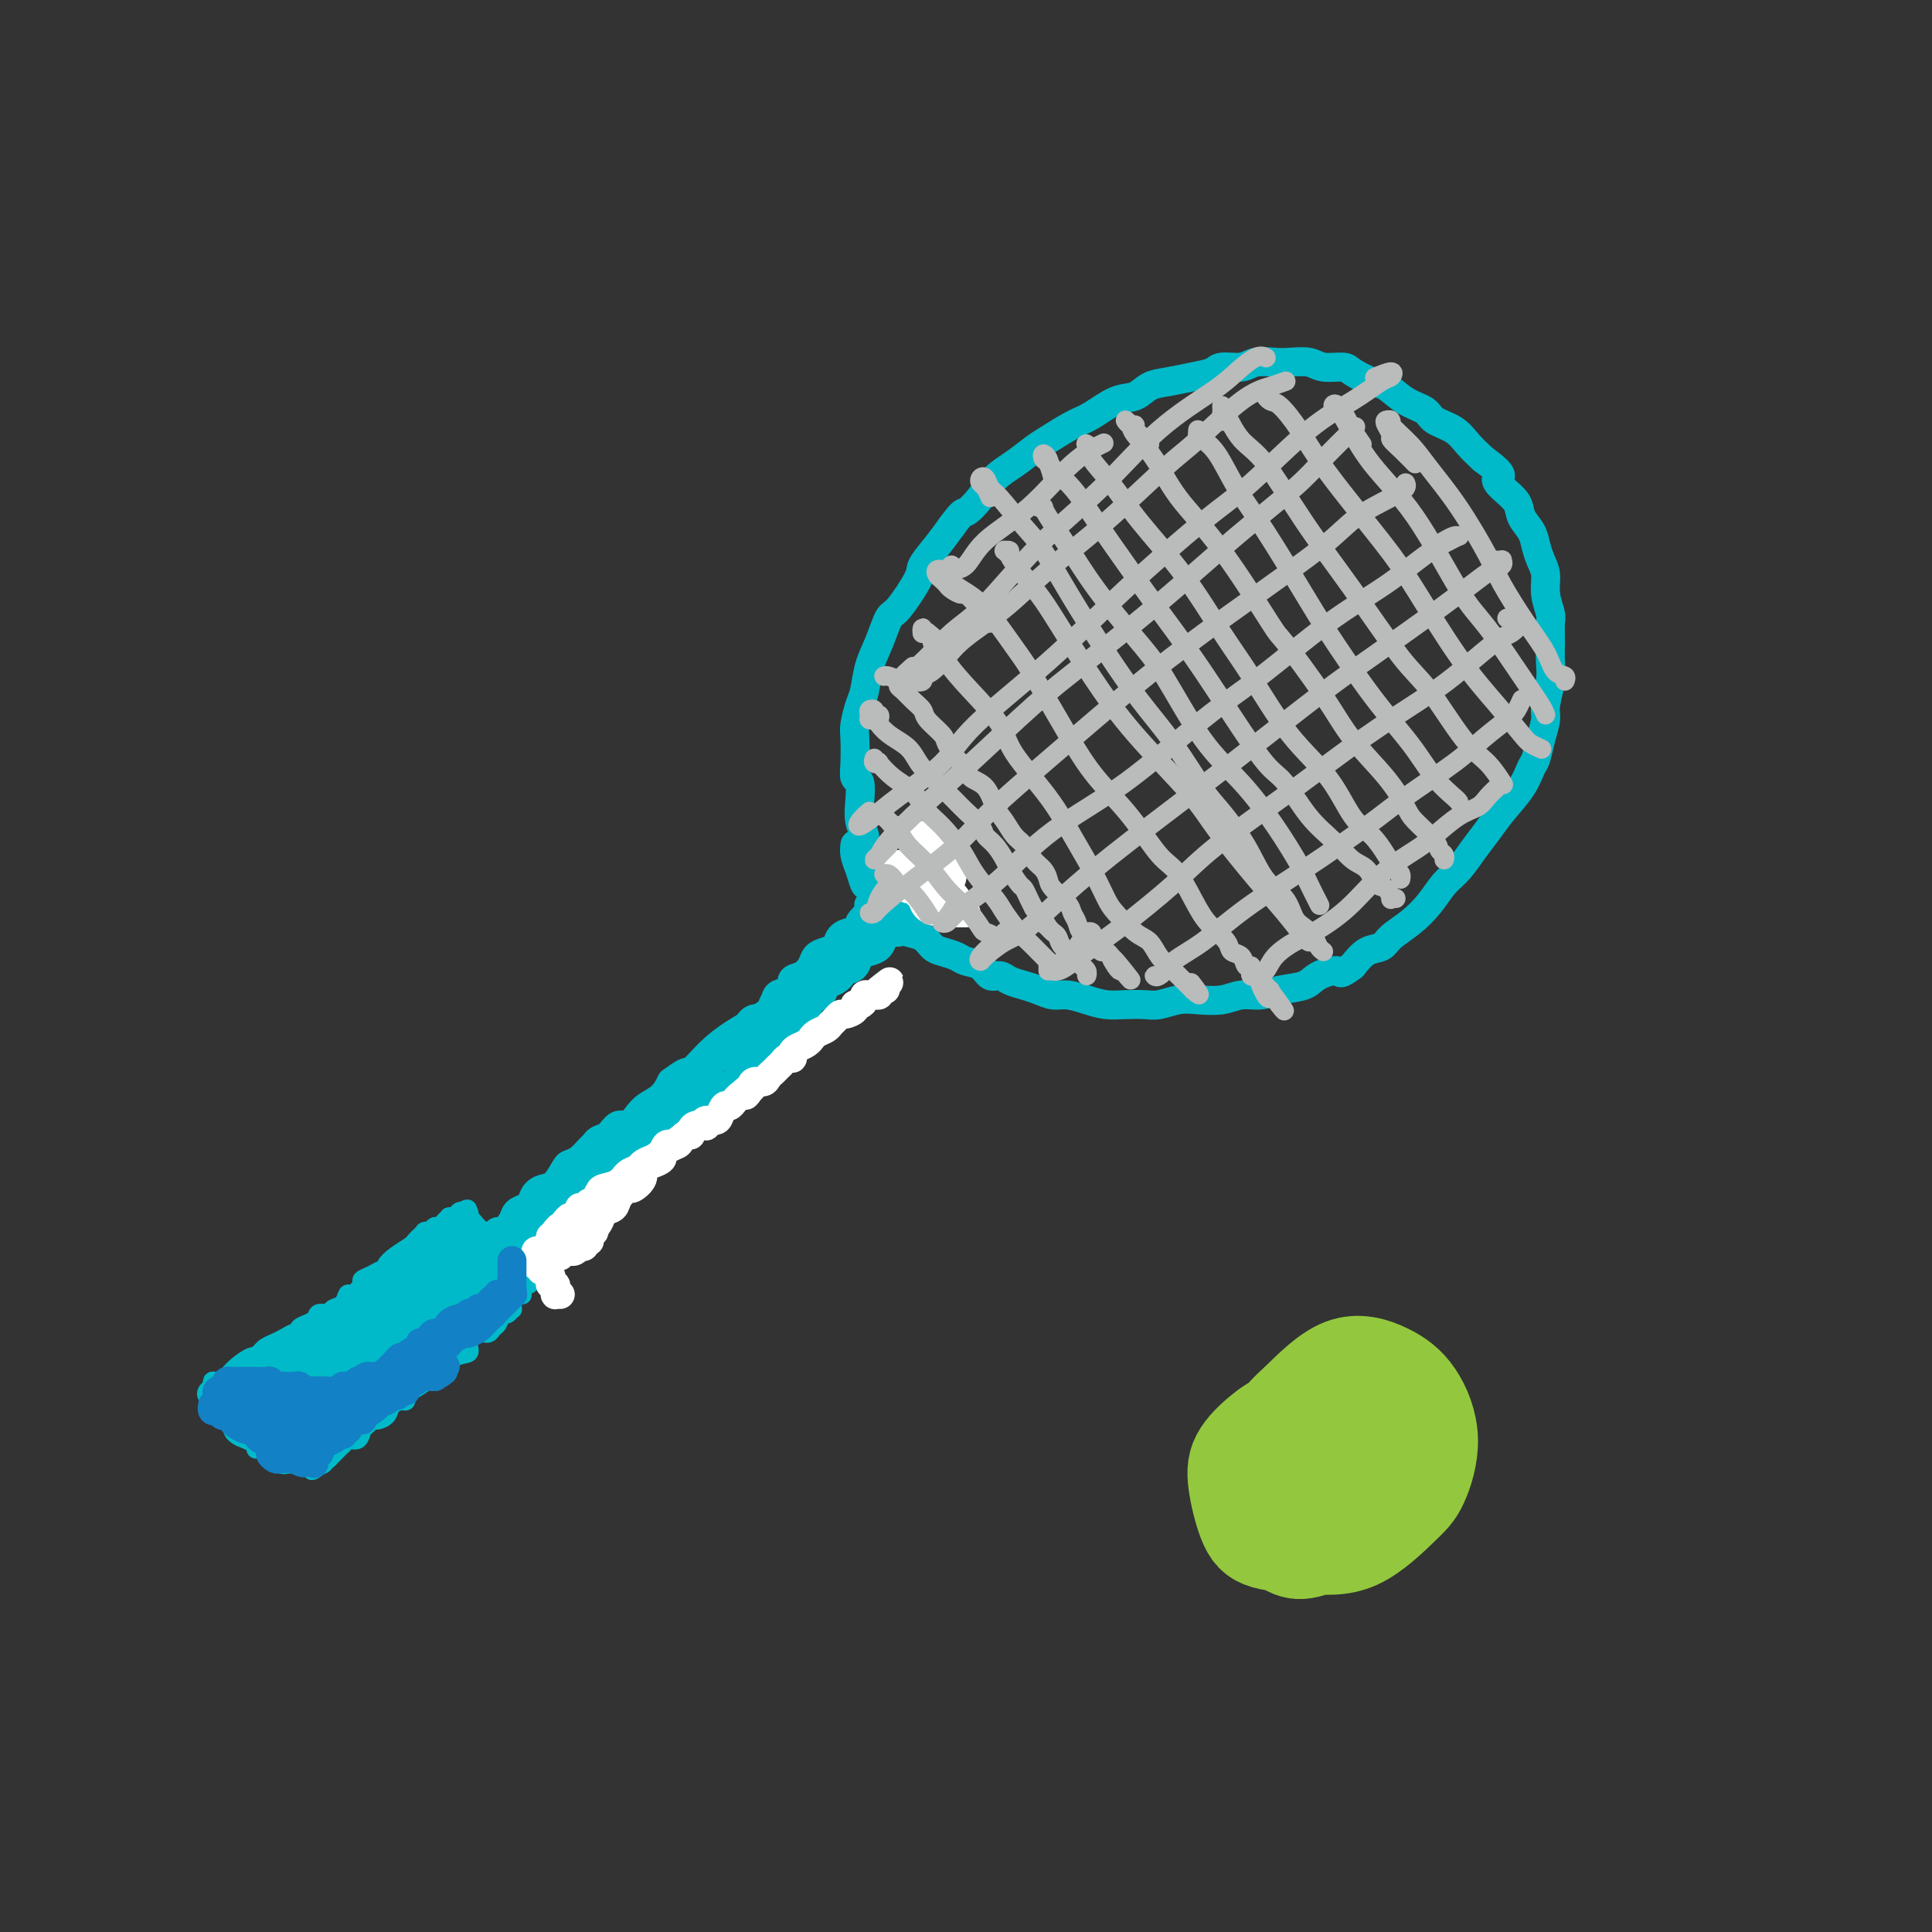 <svg viewBox='0 0 400 400' version='1.1' xmlns='http://www.w3.org/2000/svg' xmlns:xlink='http://www.w3.org/1999/xlink'><rect x="0" y="0" width="400" height="400" fill="#333333" stroke="none"/><g fill='none' stroke='rgb(0,186,201)' stroke-width='4' stroke-linecap='round' stroke-linejoin='round'><path d='M56,296c0.122,-0.453 0.244,-0.905 0,-1c-0.244,-0.095 -0.854,0.168 -1,0c-0.146,-0.168 0.172,-0.766 0,-1c-0.172,-0.234 -0.834,-0.104 -1,0c-0.166,0.104 0.163,0.181 0,0c-0.163,-0.181 -0.817,-0.621 -1,-1c-0.183,-0.379 0.106,-0.697 0,-1c-0.106,-0.303 -0.607,-0.592 -1,-1c-0.393,-0.408 -0.680,-0.935 -1,-1c-0.320,-0.065 -0.674,0.332 -1,0c-0.326,-0.332 -0.624,-1.395 -1,-2c-0.376,-0.605 -0.830,-0.754 -1,-1c-0.170,-0.246 -0.057,-0.591 0,-1c0.057,-0.409 0.057,-0.884 0,-1c-0.057,-0.116 -0.170,0.127 0,0c0.170,-0.127 0.623,-0.626 1,-1c0.377,-0.374 0.679,-0.625 1,-1c0.321,-0.375 0.663,-0.874 1,-1c0.337,-0.126 0.671,0.121 1,0c0.329,-0.121 0.654,-0.609 1,-1c0.346,-0.391 0.712,-0.683 1,-1c0.288,-0.317 0.498,-0.659 1,-1c0.502,-0.341 1.296,-0.683 2,-1c0.704,-0.317 1.319,-0.610 2,-1c0.681,-0.390 1.430,-0.878 2,-1c0.570,-0.122 0.961,0.121 1,0c0.039,-0.121 -0.275,-0.606 0,-1c0.275,-0.394 1.137,-0.697 2,-1'/><path d='M64,274c2.958,-1.864 2.354,-1.023 2,-1c-0.354,0.023 -0.460,-0.772 0,-1c0.460,-0.228 1.484,0.113 2,0c0.516,-0.113 0.525,-0.678 1,-1c0.475,-0.322 1.418,-0.401 2,-1c0.582,-0.599 0.803,-1.718 1,-2c0.197,-0.282 0.371,0.274 1,0c0.629,-0.274 1.714,-1.379 2,-2c0.286,-0.621 -0.226,-0.757 0,-1c0.226,-0.243 1.190,-0.593 2,-1c0.810,-0.407 1.467,-0.872 2,-1c0.533,-0.128 0.941,0.082 1,0c0.059,-0.082 -0.230,-0.455 0,-1c0.230,-0.545 0.979,-1.260 2,-2c1.021,-0.740 2.312,-1.505 3,-2c0.688,-0.495 0.772,-0.721 1,-1c0.228,-0.279 0.600,-0.609 1,-1c0.400,-0.391 0.828,-0.841 1,-1c0.172,-0.159 0.088,-0.028 0,0c-0.088,0.028 -0.178,-0.048 0,0c0.178,0.048 0.626,0.219 1,0c0.374,-0.219 0.674,-0.829 1,-1c0.326,-0.171 0.679,0.098 1,0c0.321,-0.098 0.612,-0.562 1,-1c0.388,-0.438 0.874,-0.849 1,-1c0.126,-0.151 -0.107,-0.043 0,0c0.107,0.043 0.553,0.022 1,0'/><path d='M94,252c4.879,-3.342 2.078,-0.695 1,0c-1.078,0.695 -0.433,-0.560 0,-1c0.433,-0.440 0.654,-0.064 1,0c0.346,0.064 0.817,-0.185 1,0c0.183,0.185 0.076,0.804 0,1c-0.076,0.196 -0.123,-0.032 0,0c0.123,0.032 0.414,0.323 1,1c0.586,0.677 1.466,1.741 2,2c0.534,0.259 0.721,-0.285 1,0c0.279,0.285 0.648,1.400 1,2c0.352,0.600 0.686,0.686 1,1c0.314,0.314 0.606,0.857 1,1c0.394,0.143 0.889,-0.115 1,0c0.111,0.115 -0.164,0.605 0,1c0.164,0.395 0.766,0.697 1,1c0.234,0.303 0.101,0.606 0,1c-0.101,0.394 -0.171,0.879 0,1c0.171,0.121 0.582,-0.123 1,0c0.418,0.123 0.844,0.611 1,1c0.156,0.389 0.043,0.679 0,1c-0.043,0.321 -0.014,0.674 0,1c0.014,0.326 0.014,0.626 0,1c-0.014,0.374 -0.042,0.821 0,1c0.042,0.179 0.156,0.089 0,0c-0.156,-0.089 -0.580,-0.178 -1,0c-0.420,0.178 -0.834,0.622 -1,1c-0.166,0.378 -0.083,0.689 0,1'/><path d='M106,270c0.048,1.550 0.167,0.926 0,1c-0.167,0.074 -0.622,0.847 -1,1c-0.378,0.153 -0.681,-0.314 -1,0c-0.319,0.314 -0.654,1.410 -1,2c-0.346,0.590 -0.703,0.673 -1,1c-0.297,0.327 -0.532,0.898 -1,1c-0.468,0.102 -1.168,-0.263 -2,0c-0.832,0.263 -1.797,1.156 -2,2c-0.203,0.844 0.355,1.640 0,2c-0.355,0.360 -1.622,0.285 -3,1c-1.378,0.715 -2.867,2.219 -4,3c-1.133,0.781 -1.911,0.840 -2,1c-0.089,0.160 0.510,0.420 0,1c-0.510,0.580 -2.130,1.478 -3,2c-0.870,0.522 -0.992,0.668 -1,1c-0.008,0.332 0.096,0.849 0,1c-0.096,0.151 -0.393,-0.066 -1,0c-0.607,0.066 -1.525,0.413 -2,1c-0.475,0.587 -0.509,1.413 -1,2c-0.491,0.587 -1.440,0.936 -2,1c-0.560,0.064 -0.731,-0.156 -1,0c-0.269,0.156 -0.636,0.687 -1,1c-0.364,0.313 -0.724,0.409 -1,1c-0.276,0.591 -0.469,1.678 -1,2c-0.531,0.322 -1.399,-0.121 -2,0c-0.601,0.121 -0.935,0.806 -1,1c-0.065,0.194 0.137,-0.103 0,0c-0.137,0.103 -0.614,0.605 -1,1c-0.386,0.395 -0.682,0.684 -1,1c-0.318,0.316 -0.659,0.658 -1,1'/><path d='M68,302c-6.122,4.890 -2.428,1.114 -1,0c1.428,-1.114 0.590,0.434 0,1c-0.590,0.566 -0.932,0.152 -1,0c-0.068,-0.152 0.136,-0.041 0,0c-0.136,0.041 -0.614,0.011 -1,0c-0.386,-0.011 -0.680,-0.003 -1,0c-0.320,0.003 -0.666,0.003 -1,0c-0.334,-0.003 -0.657,-0.008 -1,0c-0.343,0.008 -0.708,0.028 -1,0c-0.292,-0.028 -0.513,-0.106 -1,0c-0.487,0.106 -1.241,0.394 -2,0c-0.759,-0.394 -1.523,-1.471 -2,-2c-0.477,-0.529 -0.666,-0.509 -1,-1c-0.334,-0.491 -0.814,-1.494 -2,-2c-1.186,-0.506 -3.078,-0.516 -4,-1c-0.922,-0.484 -0.874,-1.444 -1,-2c-0.126,-0.556 -0.426,-0.709 -1,-1c-0.574,-0.291 -1.423,-0.719 -2,-1c-0.577,-0.281 -0.884,-0.415 -1,-1c-0.116,-0.585 -0.042,-1.622 0,-2c0.042,-0.378 0.052,-0.097 0,0c-0.052,0.097 -0.168,0.010 0,0c0.168,-0.010 0.618,0.057 1,0c0.382,-0.057 0.697,-0.236 1,0c0.303,0.236 0.595,0.889 1,1c0.405,0.111 0.923,-0.321 1,0c0.077,0.321 -0.287,1.394 0,2c0.287,0.606 1.225,0.745 2,1c0.775,0.255 1.388,0.628 2,1'/><path d='M52,295c1.155,0.956 1.041,0.847 1,1c-0.041,0.153 -0.011,0.568 0,1c0.011,0.432 0.003,0.882 0,1c-0.003,0.118 0.001,-0.097 0,0c-0.001,0.097 -0.006,0.506 0,1c0.006,0.494 0.023,1.072 0,1c-0.023,-0.072 -0.085,-0.796 0,-1c0.085,-0.204 0.317,0.110 0,0c-0.317,-0.110 -1.184,-0.644 -2,-1c-0.816,-0.356 -1.582,-0.533 -2,-1c-0.418,-0.467 -0.489,-1.225 -1,-2c-0.511,-0.775 -1.461,-1.566 -2,-2c-0.539,-0.434 -0.667,-0.512 -1,-1c-0.333,-0.488 -0.870,-1.387 -1,-2c-0.130,-0.613 0.147,-0.939 0,-1c-0.147,-0.061 -0.717,0.142 -1,0c-0.283,-0.142 -0.280,-0.629 0,-1c0.280,-0.371 0.836,-0.627 1,-1c0.164,-0.373 -0.065,-0.864 0,-1c0.065,-0.136 0.423,0.084 1,0c0.577,-0.084 1.372,-0.470 2,-1c0.628,-0.530 1.088,-1.203 2,-2c0.912,-0.797 2.275,-1.719 3,-2c0.725,-0.281 0.810,0.078 1,0c0.190,-0.078 0.483,-0.594 1,-1c0.517,-0.406 1.259,-0.703 2,-1'/><path d='M56,279c2.202,-1.399 1.706,-0.896 2,-1c0.294,-0.104 1.378,-0.815 2,-1c0.622,-0.185 0.782,0.158 1,0c0.218,-0.158 0.495,-0.815 1,-1c0.505,-0.185 1.239,0.104 2,0c0.761,-0.104 1.551,-0.601 2,-1c0.449,-0.399 0.558,-0.699 1,-1c0.442,-0.301 1.218,-0.604 2,-1c0.782,-0.396 1.570,-0.884 2,-1c0.430,-0.116 0.500,0.142 1,0c0.500,-0.142 1.429,-0.682 2,-1c0.571,-0.318 0.783,-0.413 1,-1c0.217,-0.587 0.438,-1.667 1,-2c0.562,-0.333 1.464,0.080 2,0c0.536,-0.080 0.707,-0.652 1,-1c0.293,-0.348 0.709,-0.471 1,-1c0.291,-0.529 0.459,-1.465 1,-2c0.541,-0.535 1.455,-0.668 2,-1c0.545,-0.332 0.719,-0.863 1,-1c0.281,-0.137 0.668,0.121 1,0c0.332,-0.121 0.610,-0.621 1,-1c0.390,-0.379 0.892,-0.636 1,-1c0.108,-0.364 -0.179,-0.834 0,-1c0.179,-0.166 0.822,-0.030 1,0c0.178,0.030 -0.111,-0.048 0,0c0.111,0.048 0.621,0.223 1,0c0.379,-0.223 0.626,-0.844 1,-1c0.374,-0.156 0.873,0.154 1,0c0.127,-0.154 -0.120,-0.772 0,-1c0.120,-0.228 0.606,-0.065 1,0c0.394,0.065 0.697,0.033 1,0'/><path d='M93,257c5.721,-3.574 1.523,-1.508 0,-1c-1.523,0.508 -0.370,-0.540 0,-1c0.370,-0.460 -0.042,-0.330 0,0c0.042,0.330 0.537,0.862 1,1c0.463,0.138 0.895,-0.117 1,0c0.105,0.117 -0.115,0.606 0,1c0.115,0.394 0.567,0.693 1,1c0.433,0.307 0.847,0.621 1,1c0.153,0.379 0.044,0.823 0,1c-0.044,0.177 -0.022,0.089 0,0'/></g>
<g fill='none' stroke='rgb(0,186,201)' stroke-width='12' stroke-linecap='round' stroke-linejoin='round'><path d='M56,290c-0.340,-0.001 -0.679,-0.001 -1,0c-0.321,0.001 -0.623,0.004 -1,0c-0.377,-0.004 -0.830,-0.013 -1,0c-0.170,0.013 -0.058,0.050 0,0c0.058,-0.050 0.061,-0.187 0,0c-0.061,0.187 -0.188,0.698 0,1c0.188,0.302 0.690,0.397 1,1c0.310,0.603 0.427,1.716 1,2c0.573,0.284 1.603,-0.260 2,0c0.397,0.260 0.162,1.324 0,2c-0.162,0.676 -0.249,0.966 0,1c0.249,0.034 0.836,-0.187 1,0c0.164,0.187 -0.096,0.781 0,1c0.096,0.219 0.546,0.062 1,0c0.454,-0.062 0.910,-0.030 1,0c0.090,0.030 -0.186,0.057 0,0c0.186,-0.057 0.835,-0.197 1,0c0.165,0.197 -0.154,0.733 0,1c0.154,0.267 0.780,0.266 1,0c0.220,-0.266 0.034,-0.796 0,-1c-0.034,-0.204 0.085,-0.082 0,0c-0.085,0.082 -0.374,0.124 0,0c0.374,-0.124 1.409,-0.415 2,-1c0.591,-0.585 0.736,-1.465 1,-2c0.264,-0.535 0.647,-0.724 1,-1c0.353,-0.276 0.677,-0.638 1,-1'/><path d='M67,293c1.438,-1.367 2.534,-1.784 3,-2c0.466,-0.216 0.303,-0.233 1,-1c0.697,-0.767 2.255,-2.286 3,-3c0.745,-0.714 0.676,-0.624 1,-1c0.324,-0.376 1.040,-1.217 2,-2c0.960,-0.783 2.162,-1.509 3,-2c0.838,-0.491 1.310,-0.747 2,-1c0.690,-0.253 1.598,-0.502 2,-1c0.402,-0.498 0.297,-1.247 1,-2c0.703,-0.753 2.215,-1.512 3,-2c0.785,-0.488 0.844,-0.704 1,-1c0.156,-0.296 0.410,-0.671 1,-1c0.590,-0.329 1.516,-0.613 2,-1c0.484,-0.387 0.525,-0.877 1,-1c0.475,-0.123 1.385,0.121 2,0c0.615,-0.121 0.936,-0.606 1,-1c0.064,-0.394 -0.127,-0.698 0,-1c0.127,-0.302 0.573,-0.602 1,-1c0.427,-0.398 0.837,-0.894 1,-1c0.163,-0.106 0.081,0.179 0,0c-0.081,-0.179 -0.161,-0.821 0,-1c0.161,-0.179 0.562,0.107 1,0c0.438,-0.107 0.911,-0.606 1,-1c0.089,-0.394 -0.207,-0.683 0,-1c0.207,-0.317 0.916,-0.662 1,-1c0.084,-0.338 -0.458,-0.669 -1,-1'/><path d='M100,263c0.668,-1.249 0.336,-0.372 0,0c-0.336,0.372 -0.678,0.240 -1,0c-0.322,-0.240 -0.625,-0.586 -1,-1c-0.375,-0.414 -0.821,-0.895 -1,-1c-0.179,-0.105 -0.089,0.167 0,0c0.089,-0.167 0.178,-0.773 0,-1c-0.178,-0.227 -0.622,-0.076 -1,0c-0.378,0.076 -0.689,0.077 -1,0c-0.311,-0.077 -0.622,-0.232 -1,0c-0.378,0.232 -0.825,0.851 -1,1c-0.175,0.149 -0.079,-0.171 0,0c0.079,0.171 0.141,0.833 0,1c-0.141,0.167 -0.485,-0.163 -1,0c-0.515,0.163 -1.200,0.817 -2,1c-0.800,0.183 -1.715,-0.106 -2,0c-0.285,0.106 0.060,0.606 0,1c-0.060,0.394 -0.526,0.683 -1,1c-0.474,0.317 -0.957,0.662 -1,1c-0.043,0.338 0.353,0.668 0,1c-0.353,0.332 -1.457,0.667 -2,1c-0.543,0.333 -0.526,0.663 -1,1c-0.474,0.337 -1.440,0.682 -2,1c-0.560,0.318 -0.713,0.610 -1,1c-0.287,0.390 -0.706,0.878 -1,1c-0.294,0.122 -0.463,-0.122 -1,0c-0.537,0.122 -1.443,0.610 -2,1c-0.557,0.390 -0.765,0.682 -1,1c-0.235,0.318 -0.496,0.662 -1,1c-0.504,0.338 -1.252,0.669 -2,1'/><path d='M72,276c-3.661,2.714 -1.812,1.501 -1,1c0.812,-0.501 0.587,-0.288 0,0c-0.587,0.288 -1.537,0.651 -2,1c-0.463,0.349 -0.438,0.684 -1,1c-0.562,0.316 -1.709,0.614 -2,1c-0.291,0.386 0.274,0.859 0,1c-0.274,0.141 -1.387,-0.049 -2,0c-0.613,0.049 -0.727,0.339 -1,1c-0.273,0.661 -0.704,1.693 -1,2c-0.296,0.307 -0.457,-0.110 -1,0c-0.543,0.110 -1.469,0.746 -2,1c-0.531,0.254 -0.667,0.125 -1,0c-0.333,-0.125 -0.863,-0.245 -1,0c-0.137,0.245 0.120,0.854 0,1c-0.120,0.146 -0.618,-0.171 -1,0c-0.382,0.171 -0.649,0.831 -1,1c-0.351,0.169 -0.786,-0.152 -1,0c-0.214,0.152 -0.205,0.777 0,1c0.205,0.223 0.607,0.045 1,0c0.393,-0.045 0.776,0.044 1,0c0.224,-0.044 0.287,-0.222 1,0c0.713,0.222 2.075,0.844 3,1c0.925,0.156 1.413,-0.154 2,0c0.587,0.154 1.273,0.772 2,1c0.727,0.228 1.493,0.065 2,0c0.507,-0.065 0.753,-0.033 1,0'/><path d='M67,290c2.266,0.463 1.931,0.121 2,0c0.069,-0.121 0.543,-0.022 1,0c0.457,0.022 0.895,-0.031 1,0c0.105,0.031 -0.125,0.148 0,0c0.125,-0.148 0.606,-0.562 1,-1c0.394,-0.438 0.701,-0.901 1,-1c0.299,-0.099 0.591,0.166 1,0c0.409,-0.166 0.936,-0.761 1,-1c0.064,-0.239 -0.333,-0.121 0,0c0.333,0.121 1.398,0.243 2,0c0.602,-0.243 0.743,-0.853 1,-1c0.257,-0.147 0.632,0.168 1,0c0.368,-0.168 0.731,-0.818 1,-1c0.269,-0.182 0.444,0.105 1,0c0.556,-0.105 1.494,-0.603 2,-1c0.506,-0.397 0.579,-0.694 1,-1c0.421,-0.306 1.190,-0.621 2,-1c0.810,-0.379 1.660,-0.823 2,-1c0.340,-0.177 0.170,-0.089 0,0'/></g>
<g fill='none' stroke='rgb(0,186,201)' stroke-width='6' stroke-linecap='round' stroke-linejoin='round'><path d='M102,259c-0.420,0.009 -0.841,0.017 -1,0c-0.159,-0.017 -0.058,-0.060 0,0c0.058,0.060 0.071,0.223 0,0c-0.071,-0.223 -0.228,-0.833 0,-1c0.228,-0.167 0.840,0.110 1,0c0.160,-0.110 -0.131,-0.607 0,-1c0.131,-0.393 0.683,-0.683 1,-1c0.317,-0.317 0.398,-0.663 1,-1c0.602,-0.337 1.724,-0.667 2,-1c0.276,-0.333 -0.296,-0.670 0,-1c0.296,-0.330 1.458,-0.652 2,-1c0.542,-0.348 0.465,-0.723 1,-1c0.535,-0.277 1.684,-0.456 2,-1c0.316,-0.544 -0.199,-1.452 0,-2c0.199,-0.548 1.113,-0.737 2,-1c0.887,-0.263 1.747,-0.600 2,-1c0.253,-0.400 -0.100,-0.863 0,-1c0.100,-0.137 0.653,0.050 1,0c0.347,-0.050 0.487,-0.338 1,-1c0.513,-0.662 1.398,-1.697 2,-2c0.602,-0.303 0.921,0.126 1,0c0.079,-0.126 -0.082,-0.807 0,-1c0.082,-0.193 0.407,0.102 1,0c0.593,-0.102 1.455,-0.601 2,-1c0.545,-0.399 0.772,-0.700 1,-1'/><path d='M124,239c3.312,-2.970 0.592,-0.396 0,0c-0.592,0.396 0.946,-1.385 2,-2c1.054,-0.615 1.626,-0.062 2,0c0.374,0.062 0.551,-0.367 1,-1c0.449,-0.633 1.171,-1.470 2,-2c0.829,-0.530 1.765,-0.753 2,-1c0.235,-0.247 -0.233,-0.518 0,-1c0.233,-0.482 1.165,-1.176 2,-2c0.835,-0.824 1.572,-1.778 2,-2c0.428,-0.222 0.547,0.288 1,0c0.453,-0.288 1.240,-1.372 2,-2c0.760,-0.628 1.495,-0.798 2,-1c0.505,-0.202 0.782,-0.435 1,-1c0.218,-0.565 0.376,-1.461 1,-2c0.624,-0.539 1.712,-0.722 2,-1c0.288,-0.278 -0.225,-0.652 0,-1c0.225,-0.348 1.187,-0.671 2,-1c0.813,-0.329 1.478,-0.666 2,-1c0.522,-0.334 0.900,-0.667 1,-1c0.100,-0.333 -0.079,-0.666 0,-1c0.079,-0.334 0.417,-0.667 1,-1c0.583,-0.333 1.413,-0.664 2,-1c0.587,-0.336 0.931,-0.678 1,-1c0.069,-0.322 -0.136,-0.625 0,-1c0.136,-0.375 0.615,-0.821 1,-1c0.385,-0.179 0.677,-0.089 1,0c0.323,0.089 0.678,0.179 1,0c0.322,-0.179 0.612,-0.625 1,-1c0.388,-0.375 0.874,-0.678 1,-1c0.126,-0.322 -0.107,-0.663 0,-1c0.107,-0.337 0.553,-0.668 1,-1'/><path d='M161,207c6.113,-5.173 2.895,-2.107 2,-1c-0.895,1.107 0.534,0.254 1,0c0.466,-0.254 -0.029,0.091 0,0c0.029,-0.091 0.582,-0.616 1,-1c0.418,-0.384 0.700,-0.625 1,-1c0.300,-0.375 0.619,-0.884 1,-1c0.381,-0.116 0.823,0.162 1,0c0.177,-0.162 0.088,-0.764 0,-1c-0.088,-0.236 -0.173,-0.105 0,0c0.173,0.105 0.606,0.183 1,0c0.394,-0.183 0.750,-0.627 1,-1c0.250,-0.373 0.394,-0.675 1,-1c0.606,-0.325 1.673,-0.675 2,-1c0.327,-0.325 -0.085,-0.626 0,-1c0.085,-0.374 0.667,-0.821 1,-1c0.333,-0.179 0.418,-0.089 1,0c0.582,0.089 1.662,0.178 2,0c0.338,-0.178 -0.064,-0.622 0,-1c0.064,-0.378 0.595,-0.690 1,-1c0.405,-0.310 0.683,-0.618 1,-1c0.317,-0.382 0.671,-0.838 1,-1c0.329,-0.162 0.631,-0.030 1,0c0.369,0.030 0.806,-0.044 1,0c0.194,0.044 0.147,0.204 0,0c-0.147,-0.204 -0.394,-0.772 0,-1c0.394,-0.228 1.429,-0.117 2,0c0.571,0.117 0.678,0.241 1,0c0.322,-0.241 0.860,-0.848 1,-1c0.140,-0.152 -0.116,0.151 0,0c0.116,-0.151 0.605,-0.758 1,-1c0.395,-0.242 0.698,-0.121 1,0'/><path d='M188,190c4.338,-2.856 1.685,-1.497 1,-1c-0.685,0.497 0.600,0.133 1,0c0.400,-0.133 -0.085,-0.036 0,0c0.085,0.036 0.738,0.010 1,0c0.262,-0.010 0.131,-0.005 0,0'/><path d='M105,261c-0.502,0.079 -1.004,0.158 -1,0c0.004,-0.158 0.515,-0.553 1,-1c0.485,-0.447 0.943,-0.946 1,-1c0.057,-0.054 -0.288,0.337 0,0c0.288,-0.337 1.208,-1.404 2,-2c0.792,-0.596 1.455,-0.723 2,-1c0.545,-0.277 0.971,-0.703 1,-1c0.029,-0.297 -0.340,-0.463 0,-1c0.340,-0.537 1.390,-1.443 2,-2c0.610,-0.557 0.779,-0.765 1,-1c0.221,-0.235 0.492,-0.496 1,-1c0.508,-0.504 1.253,-1.252 2,-2c0.747,-0.748 1.496,-1.496 2,-2c0.504,-0.504 0.764,-0.764 1,-1c0.236,-0.236 0.448,-0.448 1,-1c0.552,-0.552 1.442,-1.443 2,-2c0.558,-0.557 0.782,-0.779 1,-1c0.218,-0.221 0.429,-0.439 1,-1c0.571,-0.561 1.501,-1.465 2,-2c0.499,-0.535 0.567,-0.702 1,-1c0.433,-0.298 1.232,-0.726 2,-1c0.768,-0.274 1.505,-0.393 2,-1c0.495,-0.607 0.749,-1.702 1,-2c0.251,-0.298 0.500,0.201 1,0c0.500,-0.201 1.250,-1.100 2,-2'/><path d='M136,231c5.159,-5.058 2.555,-2.702 2,-2c-0.555,0.702 0.937,-0.248 2,-1c1.063,-0.752 1.697,-1.305 2,-2c0.303,-0.695 0.274,-1.532 1,-2c0.726,-0.468 2.206,-0.567 3,-1c0.794,-0.433 0.903,-1.200 1,-2c0.097,-0.800 0.184,-1.633 1,-2c0.816,-0.367 2.363,-0.269 3,-1c0.637,-0.731 0.364,-2.292 1,-3c0.636,-0.708 2.181,-0.565 3,-1c0.819,-0.435 0.911,-1.449 1,-2c0.089,-0.551 0.176,-0.638 1,-1c0.824,-0.362 2.384,-0.999 3,-2c0.616,-1.001 0.287,-2.365 1,-3c0.713,-0.635 2.466,-0.541 3,-1c0.534,-0.459 -0.153,-1.471 0,-2c0.153,-0.529 1.144,-0.575 2,-1c0.856,-0.425 1.576,-1.231 2,-2c0.424,-0.769 0.551,-1.502 1,-2c0.449,-0.498 1.219,-0.759 2,-1c0.781,-0.241 1.572,-0.460 2,-1c0.428,-0.540 0.491,-1.400 1,-2c0.509,-0.600 1.464,-0.939 2,-1c0.536,-0.061 0.654,0.156 1,0c0.346,-0.156 0.919,-0.686 1,-1c0.081,-0.314 -0.329,-0.414 0,-1c0.329,-0.586 1.398,-1.660 2,-2c0.602,-0.340 0.739,0.053 1,0c0.261,-0.053 0.647,-0.553 1,-1c0.353,-0.447 0.672,-0.842 1,-1c0.328,-0.158 0.664,-0.079 1,0'/><path d='M184,187c7.604,-6.742 2.615,-1.596 1,0c-1.615,1.596 0.144,-0.357 1,-1c0.856,-0.643 0.807,0.024 1,0c0.193,-0.024 0.626,-0.739 1,-1c0.374,-0.261 0.689,-0.067 1,0c0.311,0.067 0.619,0.007 1,0c0.381,-0.007 0.836,0.040 1,0c0.164,-0.040 0.037,-0.165 0,0c-0.037,0.165 0.015,0.621 0,1c-0.015,0.379 -0.098,0.683 0,1c0.098,0.317 0.378,0.649 0,1c-0.378,0.351 -1.414,0.720 -2,1c-0.586,0.280 -0.720,0.469 -1,1c-0.280,0.531 -0.704,1.403 -1,2c-0.296,0.597 -0.463,0.920 -1,1c-0.537,0.080 -1.443,-0.082 -2,0c-0.557,0.082 -0.764,0.407 -1,1c-0.236,0.593 -0.500,1.455 -1,2c-0.500,0.545 -1.237,0.775 -2,1c-0.763,0.225 -1.552,0.445 -2,1c-0.448,0.555 -0.557,1.444 -1,2c-0.443,0.556 -1.222,0.778 -2,1'/><path d='M175,201c-2.671,2.185 -1.350,1.148 -1,1c0.350,-0.148 -0.272,0.593 -1,1c-0.728,0.407 -1.561,0.480 -2,1c-0.439,0.520 -0.485,1.486 -1,2c-0.515,0.514 -1.499,0.576 -2,1c-0.501,0.424 -0.520,1.211 -1,2c-0.480,0.789 -1.422,1.582 -2,2c-0.578,0.418 -0.792,0.463 -1,1c-0.208,0.537 -0.412,1.566 -1,2c-0.588,0.434 -1.562,0.273 -2,1c-0.438,0.727 -0.342,2.343 -1,3c-0.658,0.657 -2.071,0.355 -3,1c-0.929,0.645 -1.373,2.238 -2,3c-0.627,0.762 -1.438,0.694 -2,1c-0.562,0.306 -0.874,0.985 -2,2c-1.126,1.015 -3.064,2.366 -4,3c-0.936,0.634 -0.869,0.550 -1,1c-0.131,0.450 -0.459,1.434 -1,2c-0.541,0.566 -1.296,0.715 -2,1c-0.704,0.285 -1.358,0.705 -2,1c-0.642,0.295 -1.271,0.464 -2,1c-0.729,0.536 -1.556,1.439 -2,2c-0.444,0.561 -0.504,0.781 -1,1c-0.496,0.219 -1.428,0.439 -2,1c-0.572,0.561 -0.782,1.464 -1,2c-0.218,0.536 -0.443,0.706 -1,1c-0.557,0.294 -1.448,0.711 -2,1c-0.552,0.289 -0.767,0.449 -1,1c-0.233,0.551 -0.486,1.495 -1,2c-0.514,0.505 -1.290,0.573 -2,1c-0.710,0.427 -1.355,1.214 -2,2'/><path d='M124,248c-7.780,7.449 -1.730,2.572 0,1c1.730,-1.572 -0.860,0.161 -2,1c-1.140,0.839 -0.829,0.784 -1,1c-0.171,0.216 -0.823,0.705 -1,1c-0.177,0.295 0.121,0.397 0,1c-0.121,0.603 -0.663,1.706 -1,2c-0.337,0.294 -0.470,-0.221 -1,0c-0.530,0.221 -1.456,1.177 -2,2c-0.544,0.823 -0.705,1.512 -1,2c-0.295,0.488 -0.723,0.775 -1,1c-0.277,0.225 -0.403,0.390 -1,1c-0.597,0.610 -1.667,1.667 -2,2c-0.333,0.333 0.069,-0.058 0,0c-0.069,0.058 -0.610,0.566 -1,1c-0.390,0.434 -0.630,0.793 -1,1c-0.370,0.207 -0.870,0.263 -1,0c-0.130,-0.263 0.109,-0.845 0,-1c-0.109,-0.155 -0.568,0.117 -1,0c-0.432,-0.117 -0.838,-0.623 -1,-1c-0.162,-0.377 -0.081,-0.627 0,-1c0.081,-0.373 0.163,-0.871 0,-1c-0.163,-0.129 -0.569,0.110 -1,0c-0.431,-0.110 -0.885,-0.568 -1,-1c-0.115,-0.432 0.110,-0.838 0,-1c-0.110,-0.162 -0.555,-0.081 -1,0'/><path d='M103,259c-1.159,-1.112 -1.057,-0.890 -1,-1c0.057,-0.110 0.070,-0.550 0,-1c-0.070,-0.450 -0.222,-0.911 0,-1c0.222,-0.089 0.818,0.194 1,0c0.182,-0.194 -0.050,-0.864 0,-1c0.050,-0.136 0.381,0.263 1,0c0.619,-0.263 1.527,-1.187 2,-2c0.473,-0.813 0.511,-1.514 1,-2c0.489,-0.486 1.429,-0.758 2,-1c0.571,-0.242 0.773,-0.453 1,-1c0.227,-0.547 0.480,-1.428 1,-2c0.520,-0.572 1.308,-0.835 2,-1c0.692,-0.165 1.288,-0.233 2,-1c0.712,-0.767 1.539,-2.233 2,-3c0.461,-0.767 0.557,-0.836 1,-1c0.443,-0.164 1.235,-0.424 2,-1c0.765,-0.576 1.503,-1.469 2,-2c0.497,-0.531 0.752,-0.701 1,-1c0.248,-0.299 0.489,-0.727 1,-1c0.511,-0.273 1.291,-0.391 2,-1c0.709,-0.609 1.349,-1.709 2,-2c0.651,-0.291 1.315,0.229 2,0c0.685,-0.229 1.390,-1.206 2,-2c0.610,-0.794 1.126,-1.406 2,-2c0.874,-0.594 2.107,-1.170 3,-2c0.893,-0.830 1.447,-1.915 2,-3'/><path d='M139,224c4.866,-3.641 3.030,-1.245 3,-1c-0.030,0.245 1.747,-1.663 3,-3c1.253,-1.337 1.983,-2.103 3,-3c1.017,-0.897 2.322,-1.925 4,-3c1.678,-1.075 3.728,-2.195 5,-3c1.272,-0.805 1.766,-1.294 3,-2c1.234,-0.706 3.210,-1.630 4,-2c0.790,-0.370 0.395,-0.185 0,0'/><path d='M182,189c-0.030,0.120 -0.061,0.241 0,0c0.061,-0.241 0.213,-0.843 0,-1c-0.213,-0.157 -0.793,0.133 -1,0c-0.207,-0.133 -0.042,-0.687 0,-1c0.042,-0.313 -0.040,-0.385 0,-1c0.040,-0.615 0.203,-1.772 0,-2c-0.203,-0.228 -0.771,0.473 -1,0c-0.229,-0.473 -0.118,-2.121 0,-3c0.118,-0.879 0.241,-0.989 0,-2c-0.241,-1.011 -0.848,-2.923 -1,-4c-0.152,-1.077 0.152,-1.320 0,-2c-0.152,-0.680 -0.759,-1.797 -1,-3c-0.241,-1.203 -0.117,-2.493 0,-4c0.117,-1.507 0.227,-3.231 0,-4c-0.227,-0.769 -0.790,-0.583 -1,-1c-0.210,-0.417 -0.067,-1.436 0,-3c0.067,-1.564 0.059,-3.674 0,-5c-0.059,-1.326 -0.168,-1.868 0,-3c0.168,-1.132 0.612,-2.854 1,-4c0.388,-1.146 0.720,-1.717 1,-3c0.280,-1.283 0.506,-3.278 1,-5c0.494,-1.722 1.254,-3.170 2,-5c0.746,-1.830 1.477,-4.043 2,-5c0.523,-0.957 0.839,-0.657 2,-2c1.161,-1.343 3.167,-4.329 4,-6c0.833,-1.671 0.494,-2.027 1,-3c0.506,-0.973 1.859,-2.564 3,-4c1.141,-1.436 2.071,-2.718 3,-4'/><path d='M197,109c2.544,-3.492 2.404,-2.721 3,-3c0.596,-0.279 1.928,-1.606 3,-3c1.072,-1.394 1.883,-2.853 3,-4c1.117,-1.147 2.541,-1.983 4,-3c1.459,-1.017 2.953,-2.217 4,-3c1.047,-0.783 1.649,-1.150 3,-2c1.351,-0.850 3.453,-2.182 5,-3c1.547,-0.818 2.541,-1.122 4,-2c1.459,-0.878 3.383,-2.329 5,-3c1.617,-0.671 2.927,-0.561 4,-1c1.073,-0.439 1.910,-1.428 3,-2c1.090,-0.572 2.435,-0.727 4,-1c1.565,-0.273 3.352,-0.665 5,-1c1.648,-0.335 3.159,-0.612 4,-1c0.841,-0.388 1.014,-0.888 2,-1c0.986,-0.112 2.785,0.165 4,0c1.215,-0.165 1.846,-0.772 3,-1c1.154,-0.228 2.831,-0.076 4,0c1.169,0.076 1.830,0.075 3,0c1.170,-0.075 2.848,-0.223 4,0c1.152,0.223 1.777,0.817 3,1c1.223,0.183 3.043,-0.046 4,0c0.957,0.046 1.051,0.368 2,1c0.949,0.632 2.752,1.573 4,2c1.248,0.427 1.941,0.340 3,1c1.059,0.660 2.485,2.067 4,3c1.515,0.933 3.119,1.394 4,2c0.881,0.606 1.040,1.358 2,2c0.960,0.642 2.720,1.173 4,2c1.280,0.827 2.080,1.951 3,3c0.920,1.049 1.960,2.025 3,3'/><path d='M307,95c5.152,3.762 3.531,3.668 3,4c-0.531,0.332 0.029,1.089 1,2c0.971,0.911 2.354,1.976 3,3c0.646,1.024 0.555,2.006 1,3c0.445,0.994 1.425,2.001 2,3c0.575,0.999 0.746,1.991 1,3c0.254,1.009 0.590,2.036 1,3c0.410,0.964 0.895,1.864 1,3c0.105,1.136 -0.168,2.509 0,4c0.168,1.491 0.778,3.100 1,4c0.222,0.900 0.055,1.091 0,2c-0.055,0.909 0.000,2.535 0,4c-0.000,1.465 -0.056,2.768 0,4c0.056,1.232 0.222,2.393 0,4c-0.222,1.607 -0.833,3.661 -1,5c-0.167,1.339 0.109,1.963 0,3c-0.109,1.037 -0.602,2.486 -1,4c-0.398,1.514 -0.700,3.093 -1,4c-0.300,0.907 -0.597,1.141 -1,2c-0.403,0.859 -0.912,2.345 -2,4c-1.088,1.655 -2.756,3.481 -4,5c-1.244,1.519 -2.065,2.730 -3,4c-0.935,1.270 -1.985,2.598 -3,4c-1.015,1.402 -1.995,2.879 -3,4c-1.005,1.121 -2.036,1.887 -3,3c-0.964,1.113 -1.861,2.573 -3,4c-1.139,1.427 -2.521,2.822 -4,4c-1.479,1.178 -3.056,2.141 -4,3c-0.944,0.859 -1.254,1.616 -2,2c-0.746,0.384 -1.927,0.395 -3,1c-1.073,0.605 -2.036,1.802 -3,3'/><path d='M280,200c-2.943,2.206 -2.299,1.222 -3,1c-0.701,-0.222 -2.746,0.318 -4,1c-1.254,0.682 -1.716,1.507 -3,2c-1.284,0.493 -3.389,0.654 -5,1c-1.611,0.346 -2.727,0.876 -4,1c-1.273,0.124 -2.704,-0.159 -4,0c-1.296,0.159 -2.457,0.761 -4,1c-1.543,0.239 -3.469,0.116 -5,0c-1.531,-0.116 -2.667,-0.227 -4,0c-1.333,0.227 -2.862,0.790 -4,1c-1.138,0.210 -1.883,0.066 -3,0c-1.117,-0.066 -2.606,-0.055 -4,0c-1.394,0.055 -2.694,0.156 -4,0c-1.306,-0.156 -2.618,-0.567 -4,-1c-1.382,-0.433 -2.835,-0.889 -4,-1c-1.165,-0.111 -2.041,0.124 -3,0c-0.959,-0.124 -2.000,-0.606 -3,-1c-1.000,-0.394 -1.957,-0.701 -3,-1c-1.043,-0.299 -2.170,-0.591 -3,-1c-0.830,-0.409 -1.362,-0.936 -2,-1c-0.638,-0.064 -1.382,0.333 -2,0c-0.618,-0.333 -1.110,-1.398 -2,-2c-0.890,-0.602 -2.177,-0.743 -3,-1c-0.823,-0.257 -1.183,-0.632 -2,-1c-0.817,-0.368 -2.092,-0.729 -3,-1c-0.908,-0.271 -1.451,-0.453 -2,-1c-0.549,-0.547 -1.106,-1.459 -2,-2c-0.894,-0.541 -2.126,-0.712 -3,-1c-0.874,-0.288 -1.389,-0.693 -2,-1c-0.611,-0.307 -1.317,-0.516 -2,-1c-0.683,-0.484 -1.341,-1.242 -2,-2'/><path d='M182,189c-3.737,-2.288 -1.579,-1.508 -1,-2c0.579,-0.492 -0.419,-2.255 -1,-3c-0.581,-0.745 -0.744,-0.473 -1,-1c-0.256,-0.527 -0.605,-1.853 -1,-3c-0.395,-1.147 -0.837,-2.117 -1,-3c-0.163,-0.883 -0.047,-1.681 0,-2c0.047,-0.319 0.023,-0.160 0,0'/></g>
<g fill='none' stroke='rgb(255,255,255)' stroke-width='6' stroke-linecap='round' stroke-linejoin='round'><path d='M116,268c-0.425,-0.022 -0.850,-0.043 -1,0c-0.150,0.043 -0.026,0.152 0,0c0.026,-0.152 -0.045,-0.565 0,-1c0.045,-0.435 0.205,-0.891 0,-1c-0.205,-0.109 -0.777,0.130 -1,0c-0.223,-0.130 -0.097,-0.627 0,-1c0.097,-0.373 0.166,-0.621 0,-1c-0.166,-0.379 -0.566,-0.889 -1,-1c-0.434,-0.111 -0.901,0.178 -1,0c-0.099,-0.178 0.169,-0.822 0,-1c-0.169,-0.178 -0.774,0.111 -1,0c-0.226,-0.111 -0.072,-0.621 0,-1c0.072,-0.379 0.062,-0.626 0,-1c-0.062,-0.374 -0.175,-0.875 0,-1c0.175,-0.125 0.639,0.125 1,0c0.361,-0.125 0.619,-0.626 1,-1c0.381,-0.374 0.887,-0.622 1,-1c0.113,-0.378 -0.166,-0.885 0,-1c0.166,-0.115 0.775,0.161 1,0c0.225,-0.161 0.064,-0.760 0,-1c-0.064,-0.240 -0.032,-0.120 0,0'/><path d='M115,255c0.798,-1.111 0.792,-0.889 1,-1c0.208,-0.111 0.629,-0.556 1,-1c0.371,-0.444 0.691,-0.888 1,-1c0.309,-0.112 0.608,0.109 1,0c0.392,-0.109 0.879,-0.549 1,-1c0.121,-0.451 -0.123,-0.913 0,-1c0.123,-0.087 0.612,0.201 1,0c0.388,-0.201 0.676,-0.891 1,-1c0.324,-0.109 0.685,0.362 1,0c0.315,-0.362 0.585,-1.559 1,-2c0.415,-0.441 0.976,-0.126 4,-2c3.024,-1.874 8.512,-5.937 14,-10'/><path d='M142,235c4.391,-3.384 1.868,-1.845 1,-1c-0.868,0.845 -0.082,0.995 0,1c0.082,0.005 -0.541,-0.136 -1,0c-0.459,0.136 -0.756,0.547 -1,1c-0.244,0.453 -0.437,0.947 -1,1c-0.563,0.053 -1.498,-0.336 -2,0c-0.502,0.336 -0.572,1.399 -1,2c-0.428,0.601 -1.216,0.742 -2,1c-0.784,0.258 -1.566,0.633 -2,1c-0.434,0.367 -0.522,0.727 -1,1c-0.478,0.273 -1.347,0.458 -2,1c-0.653,0.542 -1.092,1.442 -2,2c-0.908,0.558 -2.286,0.776 -3,1c-0.714,0.224 -0.766,0.455 -1,1c-0.234,0.545 -0.651,1.403 -1,2c-0.349,0.597 -0.629,0.934 -1,1c-0.371,0.066 -0.831,-0.137 -1,0c-0.169,0.137 -0.045,0.614 0,1c0.045,0.386 0.012,0.681 0,1c-0.012,0.319 -0.003,0.663 0,1c0.003,0.337 0.001,0.668 0,1c-0.001,0.332 -0.000,0.666 0,1'/><path d='M121,255c-0.471,1.404 0.353,0.414 1,0c0.647,-0.414 1.117,-0.251 1,0c-0.117,0.251 -0.820,0.589 -1,1c-0.180,0.411 0.163,0.894 0,1c-0.163,0.106 -0.831,-0.164 -1,0c-0.169,0.164 0.162,0.762 0,1c-0.162,0.238 -0.817,0.116 -1,0c-0.183,-0.116 0.106,-0.227 0,0c-0.106,0.227 -0.606,0.792 -1,1c-0.394,0.208 -0.681,0.059 -1,0c-0.319,-0.059 -0.671,-0.030 -1,0c-0.329,0.030 -0.635,0.060 -1,0c-0.365,-0.060 -0.791,-0.208 -1,0c-0.209,0.208 -0.203,0.774 0,1c0.203,0.226 0.601,0.113 1,0'/><path d='M116,260c-0.804,0.539 -0.315,-0.614 0,-1c0.315,-0.386 0.456,-0.004 1,0c0.544,0.004 1.493,-0.370 2,-1c0.507,-0.630 0.574,-1.516 1,-2c0.426,-0.484 1.212,-0.566 2,-1c0.788,-0.434 1.577,-1.220 2,-2c0.423,-0.780 0.479,-1.552 1,-2c0.521,-0.448 1.507,-0.571 2,-1c0.493,-0.429 0.495,-1.165 1,-2c0.505,-0.835 1.514,-1.768 2,-2c0.486,-0.232 0.450,0.236 1,0c0.550,-0.236 1.688,-1.176 2,-2c0.312,-0.824 -0.202,-1.530 0,-2c0.202,-0.470 1.118,-0.703 2,-1c0.882,-0.297 1.728,-0.657 2,-1c0.272,-0.343 -0.029,-0.669 0,-1c0.029,-0.331 0.389,-0.666 1,-1c0.611,-0.334 1.472,-0.668 2,-1c0.528,-0.332 0.723,-0.664 1,-1c0.277,-0.336 0.635,-0.678 1,-1c0.365,-0.322 0.737,-0.626 1,-1c0.263,-0.374 0.417,-0.818 1,-1c0.583,-0.182 1.595,-0.103 2,0c0.405,0.103 0.202,0.230 0,0c-0.202,-0.230 -0.405,-0.817 0,-1c0.405,-0.183 1.418,0.039 2,0c0.582,-0.039 0.733,-0.339 1,-1c0.267,-0.661 0.649,-1.682 1,-2c0.351,-0.318 0.671,0.068 1,0c0.329,-0.068 0.665,-0.591 1,-1c0.335,-0.409 0.667,-0.705 1,-1'/><path d='M153,227c6.185,-5.365 3.149,-2.278 2,-1c-1.149,1.278 -0.410,0.746 0,0c0.410,-0.746 0.491,-1.705 1,-2c0.509,-0.295 1.446,0.076 2,0c0.554,-0.076 0.726,-0.598 1,-1c0.274,-0.402 0.652,-0.682 1,-1c0.348,-0.318 0.668,-0.673 1,-1c0.332,-0.327 0.677,-0.627 1,-1c0.323,-0.373 0.625,-0.821 1,-1c0.375,-0.179 0.825,-0.089 1,0c0.175,0.089 0.075,0.178 0,0c-0.075,-0.178 -0.126,-0.621 0,-1c0.126,-0.379 0.428,-0.693 1,-1c0.572,-0.307 1.414,-0.607 2,-1c0.586,-0.393 0.916,-0.879 1,-1c0.084,-0.121 -0.080,0.123 0,0c0.080,-0.123 0.403,-0.611 1,-1c0.597,-0.389 1.468,-0.678 2,-1c0.532,-0.322 0.725,-0.677 1,-1c0.275,-0.323 0.633,-0.612 1,-1c0.367,-0.388 0.742,-0.874 1,-1c0.258,-0.126 0.399,0.107 1,0c0.601,-0.107 1.663,-0.554 2,-1c0.337,-0.446 -0.050,-0.890 0,-1c0.050,-0.110 0.538,0.114 1,0c0.462,-0.114 0.898,-0.566 1,-1c0.102,-0.434 -0.130,-0.851 0,-1c0.130,-0.149 0.623,-0.030 1,0c0.377,0.030 0.640,-0.030 1,0c0.360,0.030 0.817,0.152 1,0c0.183,-0.152 0.091,-0.576 0,-1'/><path d='M182,205c4.429,-3.405 1.000,-0.917 0,0c-1.000,0.917 0.429,0.262 1,0c0.571,-0.262 0.286,-0.131 0,0'/></g>
<g fill='none' stroke='rgb(19,129,197)' stroke-width='6' stroke-linecap='round' stroke-linejoin='round'><path d='M44,291c0.022,-0.111 0.044,-0.222 0,0c-0.044,0.222 -0.152,0.777 0,1c0.152,0.223 0.566,0.115 1,0c0.434,-0.115 0.889,-0.238 1,0c0.111,0.238 -0.121,0.838 0,1c0.121,0.162 0.595,-0.115 1,0c0.405,0.115 0.739,0.623 1,1c0.261,0.377 0.447,0.622 1,1c0.553,0.378 1.471,0.890 2,1c0.529,0.110 0.667,-0.181 1,0c0.333,0.181 0.859,0.833 1,1c0.141,0.167 -0.103,-0.153 0,0c0.103,0.153 0.553,0.777 1,1c0.447,0.223 0.890,0.045 1,0c0.110,-0.045 -0.115,0.044 0,0c0.115,-0.044 0.569,-0.222 1,0c0.431,0.222 0.837,0.843 1,1c0.163,0.157 0.081,-0.150 0,0c-0.081,0.150 -0.162,0.757 0,1c0.162,0.243 0.568,0.120 1,0c0.432,-0.120 0.889,-0.238 1,0c0.111,0.238 -0.124,0.833 0,1c0.124,0.167 0.607,-0.095 1,0c0.393,0.095 0.697,0.548 1,1'/><path d='M61,302c2.869,1.706 1.542,0.472 1,0c-0.542,-0.472 -0.299,-0.183 0,0c0.299,0.183 0.655,0.259 1,0c0.345,-0.259 0.680,-0.853 1,-1c0.320,-0.147 0.625,0.153 1,0c0.375,-0.153 0.822,-0.758 1,-1c0.178,-0.242 0.089,-0.121 0,0'/><path d='M65,303c0.030,-0.303 0.059,-0.606 0,-1c-0.059,-0.394 -0.208,-0.880 0,-1c0.208,-0.120 0.773,0.125 1,0c0.227,-0.125 0.116,-0.621 0,-1c-0.116,-0.379 -0.237,-0.640 0,-1c0.237,-0.360 0.833,-0.818 1,-1c0.167,-0.182 -0.096,-0.087 0,0c0.096,0.087 0.552,0.168 1,0c0.448,-0.168 0.890,-0.584 1,-1c0.110,-0.416 -0.110,-0.834 0,-1c0.110,-0.166 0.550,-0.082 1,0c0.450,0.082 0.908,0.163 1,0c0.092,-0.163 -0.183,-0.568 0,-1c0.183,-0.432 0.824,-0.890 1,-1c0.176,-0.110 -0.111,0.129 0,0c0.111,-0.129 0.621,-0.627 1,-1c0.379,-0.373 0.626,-0.621 1,-1c0.374,-0.379 0.874,-0.889 1,-1c0.126,-0.111 -0.121,0.177 0,0c0.121,-0.177 0.609,-0.820 1,-1c0.391,-0.180 0.685,0.102 1,0c0.315,-0.102 0.651,-0.587 1,-1c0.349,-0.413 0.709,-0.754 1,-1c0.291,-0.246 0.511,-0.396 1,-1c0.489,-0.604 1.247,-1.663 2,-2c0.753,-0.337 1.501,0.046 2,0c0.499,-0.046 0.750,-0.523 1,-1'/><path d='M85,284c3.488,-3.393 2.208,-2.375 2,-2c-0.208,0.375 0.655,0.107 1,0c0.345,-0.107 0.173,-0.054 0,0'/><path d='M73,294c-0.453,0.302 -0.906,0.604 -1,1c-0.094,0.396 0.171,0.887 0,1c-0.171,0.113 -0.779,-0.152 -1,0c-0.221,0.152 -0.055,0.721 0,1c0.055,0.279 0.000,0.268 0,0c-0.000,-0.268 0.054,-0.794 0,-1c-0.054,-0.206 -0.217,-0.093 0,0c0.217,0.093 0.813,0.167 1,0c0.187,-0.167 -0.034,-0.573 0,-1c0.034,-0.427 0.322,-0.875 1,-1c0.678,-0.125 1.745,0.073 2,0c0.255,-0.073 -0.301,-0.416 0,-1c0.301,-0.584 1.461,-1.409 2,-2c0.539,-0.591 0.459,-0.947 1,-1c0.541,-0.053 1.704,0.197 2,0c0.296,-0.197 -0.275,-0.840 0,-1c0.275,-0.160 1.397,0.163 2,0c0.603,-0.163 0.686,-0.813 1,-1c0.314,-0.187 0.857,0.090 1,0c0.143,-0.090 -0.115,-0.546 0,-1c0.115,-0.454 0.605,-0.906 1,-1c0.395,-0.094 0.697,0.171 1,0c0.303,-0.171 0.606,-0.778 1,-1c0.394,-0.222 0.879,-0.060 1,0c0.121,0.060 -0.121,0.016 0,0c0.121,-0.016 0.606,-0.005 1,0c0.394,0.005 0.697,0.002 1,0'/><path d='M90,285c3.107,-1.869 1.375,-1.042 1,-1c-0.375,0.042 0.607,-0.702 1,-1c0.393,-0.298 0.196,-0.149 0,0'/><path d='M45,289c-0.092,-0.393 -0.185,-0.786 0,-1c0.185,-0.214 0.647,-0.250 1,0c0.353,0.250 0.596,0.784 1,1c0.404,0.216 0.968,0.113 1,0c0.032,-0.113 -0.469,-0.236 0,0c0.469,0.236 1.909,0.833 3,1c1.091,0.167 1.833,-0.095 2,0c0.167,0.095 -0.240,0.547 0,1c0.240,0.453 1.129,0.906 2,1c0.871,0.094 1.725,-0.171 2,0c0.275,0.171 -0.027,0.778 0,1c0.027,0.222 0.384,0.059 1,0c0.616,-0.059 1.492,-0.015 2,0c0.508,0.015 0.646,0.000 1,0c0.354,-0.000 0.922,0.014 1,0c0.078,-0.014 -0.334,-0.056 0,0c0.334,0.056 1.413,0.208 2,0c0.587,-0.208 0.681,-0.778 1,-1c0.319,-0.222 0.862,-0.097 1,0c0.138,0.097 -0.131,0.166 0,0c0.131,-0.166 0.661,-0.565 1,-1c0.339,-0.435 0.486,-0.904 1,-1c0.514,-0.096 1.395,0.181 2,0c0.605,-0.181 0.935,-0.822 1,-1c0.065,-0.178 -0.136,0.106 0,0c0.136,-0.106 0.610,-0.602 1,-1c0.390,-0.398 0.695,-0.699 1,-1'/><path d='M73,287c1.855,-0.885 1.992,-0.096 2,0c0.008,0.096 -0.114,-0.499 0,-1c0.114,-0.501 0.464,-0.907 1,-1c0.536,-0.093 1.257,0.129 2,0c0.743,-0.129 1.509,-0.608 2,-1c0.491,-0.392 0.708,-0.697 1,-1c0.292,-0.303 0.660,-0.606 1,-1c0.340,-0.394 0.650,-0.880 1,-1c0.350,-0.120 0.738,0.126 1,0c0.262,-0.126 0.399,-0.625 1,-1c0.601,-0.375 1.666,-0.626 2,-1c0.334,-0.374 -0.061,-0.870 0,-1c0.061,-0.130 0.580,0.105 1,0c0.420,-0.105 0.740,-0.549 1,-1c0.260,-0.451 0.460,-0.908 1,-1c0.540,-0.092 1.419,0.182 2,0c0.581,-0.182 0.862,-0.818 1,-1c0.138,-0.182 0.132,0.091 0,0c-0.132,-0.091 -0.389,-0.546 0,-1c0.389,-0.454 1.424,-0.906 2,-1c0.576,-0.094 0.693,0.171 1,0c0.307,-0.171 0.804,-0.777 1,-1c0.196,-0.223 0.090,-0.064 0,0c-0.090,0.064 -0.165,0.031 0,0c0.165,-0.031 0.569,-0.060 1,0c0.431,0.060 0.889,0.209 1,0c0.111,-0.209 -0.125,-0.778 0,-1c0.125,-0.222 0.611,-0.098 1,0c0.389,0.098 0.683,0.171 1,0c0.317,-0.171 0.659,-0.585 1,-1'/><path d='M102,270c4.503,-2.565 1.262,-0.477 0,0c-1.262,0.477 -0.544,-0.657 0,-1c0.544,-0.343 0.915,0.104 1,0c0.085,-0.104 -0.117,-0.760 0,-1c0.117,-0.240 0.554,-0.065 1,0c0.446,0.065 0.901,0.020 1,0c0.099,-0.020 -0.159,-0.017 0,0c0.159,0.017 0.733,0.046 1,0c0.267,-0.046 0.225,-0.166 0,0c-0.225,0.166 -0.634,0.619 -1,1c-0.366,0.381 -0.688,0.689 -1,1c-0.312,0.311 -0.612,0.626 -1,1c-0.388,0.374 -0.864,0.807 -1,1c-0.136,0.193 0.067,0.147 0,0c-0.067,-0.147 -0.403,-0.394 -1,0c-0.597,0.394 -1.456,1.429 -2,2c-0.544,0.571 -0.775,0.679 -1,1c-0.225,0.321 -0.445,0.856 -1,1c-0.555,0.144 -1.444,-0.102 -2,0c-0.556,0.102 -0.778,0.551 -1,1'/><path d='M94,277c-1.786,1.632 -1.252,1.212 -1,1c0.252,-0.212 0.222,-0.215 0,0c-0.222,0.215 -0.637,0.649 -1,1c-0.363,0.351 -0.675,0.619 -1,1c-0.325,0.381 -0.665,0.875 -1,1c-0.335,0.125 -0.667,-0.120 -1,0c-0.333,0.120 -0.667,0.606 -1,1c-0.333,0.394 -0.666,0.697 -1,1c-0.334,0.303 -0.671,0.606 -1,1c-0.329,0.394 -0.651,0.879 -1,1c-0.349,0.121 -0.726,-0.121 -1,0c-0.274,0.121 -0.444,0.606 -1,1c-0.556,0.394 -1.498,0.698 -2,1c-0.502,0.302 -0.565,0.603 -1,1c-0.435,0.397 -1.244,0.891 -2,1c-0.756,0.109 -1.459,-0.167 -2,0c-0.541,0.167 -0.918,0.777 -1,1c-0.082,0.223 0.132,0.060 0,0c-0.132,-0.060 -0.609,-0.016 -1,0c-0.391,0.016 -0.696,0.004 -1,0c-0.304,-0.004 -0.605,-0.001 -1,0c-0.395,0.001 -0.883,0.000 -1,0c-0.117,-0.000 0.136,-0.000 0,0c-0.136,0.000 -0.661,-0.000 -1,0c-0.339,0.000 -0.491,0.001 -1,0c-0.509,-0.001 -1.375,-0.004 -2,0c-0.625,0.004 -1.010,0.015 -1,0c0.010,-0.015 0.415,-0.056 0,0c-0.415,0.056 -1.650,0.207 -2,0c-0.350,-0.207 0.186,-0.774 0,-1c-0.186,-0.226 -1.093,-0.113 -2,0'/><path d='M62,289c-2.474,-0.059 -0.659,-0.205 0,0c0.659,0.205 0.161,0.762 0,1c-0.161,0.238 0.016,0.157 0,0c-0.016,-0.157 -0.224,-0.389 0,0c0.224,0.389 0.880,1.398 1,2c0.120,0.602 -0.297,0.798 0,1c0.297,0.202 1.306,0.409 2,1c0.694,0.591 1.073,1.566 1,2c-0.073,0.434 -0.596,0.326 -1,0c-0.404,-0.326 -0.688,-0.872 -1,-1c-0.312,-0.128 -0.652,0.162 -1,0c-0.348,-0.162 -0.704,-0.774 -1,-1c-0.296,-0.226 -0.531,-0.065 -1,0c-0.469,0.065 -1.170,0.035 -2,0c-0.830,-0.035 -1.789,-0.076 -2,0c-0.211,0.076 0.326,0.267 0,0c-0.326,-0.267 -1.514,-0.992 -2,-1c-0.486,-0.008 -0.271,0.701 0,1c0.271,0.299 0.599,0.190 1,0c0.401,-0.190 0.875,-0.460 1,0c0.125,0.460 -0.101,1.649 0,2c0.101,0.351 0.527,-0.136 1,0c0.473,0.136 0.992,0.896 1,1c0.008,0.104 -0.496,-0.448 -1,-1'/><path d='M58,296c0.233,0.301 -0.683,-0.448 -1,-1c-0.317,-0.552 -0.034,-0.908 0,-1c0.034,-0.092 -0.179,0.081 -1,0c-0.821,-0.081 -2.248,-0.417 -3,-1c-0.752,-0.583 -0.827,-1.413 -1,-2c-0.173,-0.587 -0.442,-0.931 -1,-1c-0.558,-0.069 -1.404,0.135 -2,0c-0.596,-0.135 -0.940,-0.611 -1,-1c-0.060,-0.389 0.165,-0.693 0,-1c-0.165,-0.307 -0.721,-0.618 -1,-1c-0.279,-0.382 -0.282,-0.834 0,-1c0.282,-0.166 0.848,-0.044 1,0c0.152,0.044 -0.109,0.012 0,0c0.109,-0.012 0.588,-0.003 1,0c0.412,0.003 0.758,0.001 1,0c0.242,-0.001 0.379,-0.001 1,0c0.621,0.001 1.724,0.004 2,0c0.276,-0.004 -0.277,-0.015 0,0c0.277,0.015 1.383,0.057 2,0c0.617,-0.057 0.747,-0.211 1,0c0.253,0.211 0.631,0.788 1,1c0.369,0.212 0.729,0.061 1,0c0.271,-0.061 0.454,-0.030 1,0c0.546,0.030 1.456,0.061 2,0c0.544,-0.061 0.723,-0.212 1,0c0.277,0.212 0.651,0.788 1,1c0.349,0.212 0.671,0.061 1,0c0.329,-0.061 0.664,-0.030 1,0'/><path d='M65,288c2.959,0.308 1.355,0.079 1,0c-0.355,-0.079 0.539,-0.006 1,0c0.461,0.006 0.491,-0.055 1,0c0.509,0.055 1.498,0.225 2,0c0.502,-0.225 0.519,-0.844 1,-1c0.481,-0.156 1.428,0.151 2,0c0.572,-0.151 0.769,-0.759 1,-1c0.231,-0.241 0.494,-0.116 1,0c0.506,0.116 1.253,0.223 2,0c0.747,-0.223 1.494,-0.777 2,-1c0.506,-0.223 0.770,-0.115 1,0c0.230,0.115 0.425,0.237 1,0c0.575,-0.237 1.530,-0.834 2,-1c0.470,-0.166 0.455,0.100 1,0c0.545,-0.100 1.649,-0.567 2,-1c0.351,-0.433 -0.050,-0.834 0,-1c0.050,-0.166 0.552,-0.097 1,0c0.448,0.097 0.842,0.223 1,0c0.158,-0.223 0.080,-0.796 0,-1c-0.080,-0.204 -0.162,-0.040 0,0c0.162,0.040 0.568,-0.045 1,0c0.432,0.045 0.890,0.220 1,0c0.110,-0.220 -0.129,-0.833 0,-1c0.129,-0.167 0.627,0.114 1,0c0.373,-0.114 0.621,-0.623 1,-1c0.379,-0.377 0.889,-0.623 1,-1c0.111,-0.377 -0.177,-0.886 0,-1c0.177,-0.114 0.821,0.165 1,0c0.179,-0.165 -0.106,-0.775 0,-1c0.106,-0.225 0.602,-0.064 1,0c0.398,0.064 0.699,0.032 1,0'/><path d='M96,276c1.770,-1.023 1.195,-0.082 1,0c-0.195,0.082 -0.010,-0.695 0,-1c0.010,-0.305 -0.156,-0.138 0,0c0.156,0.138 0.634,0.248 1,0c0.366,-0.248 0.619,-0.855 1,-1c0.381,-0.145 0.891,0.171 1,0c0.109,-0.171 -0.181,-0.830 0,-1c0.181,-0.170 0.834,0.150 1,0c0.166,-0.150 -0.155,-0.769 0,-1c0.155,-0.231 0.784,-0.073 1,0c0.216,0.073 0.017,0.061 0,0c-0.017,-0.061 0.146,-0.170 0,0c-0.146,0.170 -0.602,0.619 -1,1c-0.398,0.381 -0.739,0.694 -1,1c-0.261,0.306 -0.443,0.606 -1,1c-0.557,0.394 -1.490,0.883 -2,1c-0.510,0.117 -0.598,-0.136 -1,0c-0.402,0.136 -1.119,0.663 -2,1c-0.881,0.337 -1.927,0.485 -3,1c-1.073,0.515 -2.174,1.399 -3,2c-0.826,0.601 -1.376,0.921 -2,1c-0.624,0.079 -1.322,-0.082 -2,0c-0.678,0.082 -1.336,0.407 -2,1c-0.664,0.593 -1.332,1.455 -2,2c-0.668,0.545 -1.334,0.772 -2,1'/><path d='M78,285c-3.996,1.919 -2.485,0.215 -2,0c0.485,-0.215 -0.054,1.059 -1,2c-0.946,0.941 -2.298,1.547 -3,2c-0.702,0.453 -0.752,0.751 -1,1c-0.248,0.249 -0.692,0.448 -1,1c-0.308,0.552 -0.478,1.457 -1,2c-0.522,0.543 -1.395,0.724 -2,1c-0.605,0.276 -0.940,0.649 -1,1c-0.060,0.351 0.156,0.682 0,1c-0.156,0.318 -0.684,0.624 -1,1c-0.316,0.376 -0.421,0.821 -1,1c-0.579,0.179 -1.634,0.090 -2,0c-0.366,-0.090 -0.044,-0.182 0,0c0.044,0.182 -0.189,0.636 -1,1c-0.811,0.364 -2.200,0.637 -3,1c-0.800,0.363 -1.011,0.815 -1,1c0.011,0.185 0.243,0.102 0,0c-0.243,-0.102 -0.962,-0.222 -1,0c-0.038,0.222 0.606,0.788 1,1c0.394,0.212 0.538,0.072 1,0c0.462,-0.072 1.241,-0.075 2,0c0.759,0.075 1.498,0.227 2,0c0.502,-0.227 0.768,-0.834 1,-1c0.232,-0.166 0.430,0.110 1,0c0.570,-0.110 1.514,-0.607 2,-1c0.486,-0.393 0.516,-0.683 1,-1c0.484,-0.317 1.424,-0.662 2,-1c0.576,-0.338 0.788,-0.669 1,-1'/><path d='M70,297c2.052,-0.642 1.182,-0.748 1,-1c-0.182,-0.252 0.322,-0.648 1,-1c0.678,-0.352 1.528,-0.658 2,-1c0.472,-0.342 0.567,-0.721 1,-1c0.433,-0.279 1.205,-0.460 2,-1c0.795,-0.540 1.614,-1.441 2,-2c0.386,-0.559 0.338,-0.777 1,-1c0.662,-0.223 2.033,-0.452 3,-1c0.967,-0.548 1.530,-1.417 2,-2c0.470,-0.583 0.849,-0.881 1,-1c0.151,-0.119 0.076,-0.060 0,0'/><path d='M105,268c0.030,0.006 0.061,0.013 0,0c-0.061,-0.013 -0.212,-0.045 0,0c0.212,0.045 0.789,0.167 1,0c0.211,-0.167 0.057,-0.623 0,-1c-0.057,-0.377 -0.015,-0.675 0,-1c0.015,-0.325 0.004,-0.678 0,-1c-0.004,-0.322 -0.001,-0.612 0,-1c0.001,-0.388 0.000,-0.875 0,-1c-0.000,-0.125 -0.000,0.111 0,0c0.000,-0.111 0.000,-0.568 0,-1c-0.000,-0.432 -0.000,-0.838 0,-1c0.000,-0.162 0.000,-0.081 0,0'/></g>
<g fill='none' stroke='rgb(255,255,255)' stroke-width='6' stroke-linecap='round' stroke-linejoin='round'><path d='M197,182c0.122,-0.325 0.244,-0.650 0,-1c-0.244,-0.350 -0.853,-0.724 -1,-1c-0.147,-0.276 0.168,-0.455 0,-1c-0.168,-0.545 -0.818,-1.456 -1,-2c-0.182,-0.544 0.105,-0.720 0,-1c-0.105,-0.280 -0.603,-0.664 -1,-1c-0.397,-0.336 -0.694,-0.623 -1,-1c-0.306,-0.377 -0.622,-0.843 -1,-1c-0.378,-0.157 -0.819,-0.004 -1,0c-0.181,0.004 -0.101,-0.139 0,0c0.101,0.139 0.223,0.561 0,1c-0.223,0.439 -0.793,0.895 -1,1c-0.207,0.105 -0.052,-0.140 0,0c0.052,0.140 0.000,0.665 0,1c-0.000,0.335 0.051,0.481 0,1c-0.051,0.519 -0.206,1.410 0,2c0.206,0.590 0.772,0.879 1,1c0.228,0.121 0.117,0.075 0,0c-0.117,-0.075 -0.239,-0.179 0,0c0.239,0.179 0.838,0.640 1,1c0.162,0.360 -0.114,0.618 0,1c0.114,0.382 0.618,0.887 1,1c0.382,0.113 0.642,-0.167 1,0c0.358,0.167 0.813,0.781 1,1c0.187,0.219 0.106,0.044 0,0c-0.106,-0.044 -0.235,0.043 0,0c0.235,-0.043 0.836,-0.218 1,0c0.164,0.218 -0.110,0.828 0,1c0.110,0.172 0.603,-0.094 1,0c0.397,0.094 0.699,0.547 1,1'/><path d='M198,186c1.281,1.924 0.482,1.234 0,1c-0.482,-0.234 -0.649,-0.010 -1,0c-0.351,0.010 -0.885,-0.193 -1,0c-0.115,0.193 0.191,0.781 0,1c-0.191,0.219 -0.879,0.068 -1,0c-0.121,-0.068 0.323,-0.055 0,0c-0.323,0.055 -1.414,0.150 -2,0c-0.586,-0.150 -0.667,-0.546 -1,-1c-0.333,-0.454 -0.916,-0.966 -1,-1c-0.084,-0.034 0.332,0.409 0,0c-0.332,-0.409 -1.413,-1.669 -2,-2c-0.587,-0.331 -0.679,0.266 -1,0c-0.321,-0.266 -0.871,-1.397 -1,-2c-0.129,-0.603 0.161,-0.680 0,-1c-0.161,-0.320 -0.775,-0.884 -1,-1c-0.225,-0.116 -0.061,0.217 0,0c0.061,-0.217 0.020,-0.983 0,-1c-0.020,-0.017 -0.020,0.716 0,1c0.020,0.284 0.061,0.117 0,0c-0.061,-0.117 -0.224,-0.186 0,0c0.224,0.186 0.833,0.627 1,1c0.167,0.373 -0.110,0.677 0,1c0.110,0.323 0.607,0.664 1,1c0.393,0.336 0.684,0.667 1,1c0.316,0.333 0.658,0.666 1,1'/><path d='M190,185c0.832,1.050 0.913,0.674 1,1c0.087,0.326 0.181,1.355 1,2c0.819,0.645 2.363,0.905 3,1c0.637,0.095 0.367,0.026 1,0c0.633,-0.026 2.171,-0.007 3,0c0.829,0.007 0.951,0.002 1,0c0.049,-0.002 0.024,-0.001 0,0'/></g>
<g fill='none' stroke='rgb(186,187,187)' stroke-width='4' stroke-linecap='round' stroke-linejoin='round'><path d='M183,140c0.191,-0.088 0.382,-0.175 1,0c0.618,0.175 1.661,0.614 2,1c0.339,0.386 -0.028,0.721 0,1c0.028,0.279 0.449,0.501 1,1c0.551,0.499 1.232,1.273 2,2c0.768,0.727 1.623,1.406 2,2c0.377,0.594 0.276,1.104 1,2c0.724,0.896 2.272,2.180 3,3c0.728,0.820 0.636,1.176 1,2c0.364,0.824 1.186,2.114 2,3c0.814,0.886 1.622,1.367 2,2c0.378,0.633 0.328,1.420 1,2c0.672,0.580 2.067,0.955 3,2c0.933,1.045 1.405,2.759 2,4c0.595,1.241 1.315,2.009 2,3c0.685,0.991 1.336,2.205 2,3c0.664,0.795 1.342,1.171 2,2c0.658,0.829 1.297,2.113 2,3c0.703,0.887 1.469,1.379 2,2c0.531,0.621 0.825,1.373 1,2c0.175,0.627 0.231,1.129 1,2c0.769,0.871 2.252,2.112 3,3c0.748,0.888 0.760,1.422 1,2c0.240,0.578 0.708,1.201 1,2c0.292,0.799 0.407,1.773 1,2c0.593,0.227 1.665,-0.294 2,0c0.335,0.294 -0.065,1.402 0,2c0.065,0.598 0.595,0.686 1,1c0.405,0.314 0.686,0.854 1,1c0.314,0.146 0.661,-0.101 1,0c0.339,0.101 0.669,0.551 1,1'/><path d='M230,198c7.514,9.155 2.797,3.041 1,1c-1.797,-2.041 -0.676,-0.011 0,1c0.676,1.011 0.907,1.003 1,1c0.093,-0.003 0.046,-0.002 0,0'/><path d='M182,149c0.122,-0.451 0.243,-0.903 0,-1c-0.243,-0.097 -0.851,0.160 -1,0c-0.149,-0.160 0.159,-0.737 0,-1c-0.159,-0.263 -0.786,-0.212 -1,0c-0.214,0.212 -0.014,0.584 0,1c0.014,0.416 -0.158,0.874 0,1c0.158,0.126 0.647,-0.080 1,0c0.353,0.080 0.569,0.447 1,1c0.431,0.553 1.078,1.293 2,2c0.922,0.707 2.120,1.383 3,2c0.880,0.617 1.443,1.177 2,2c0.557,0.823 1.106,1.910 2,3c0.894,1.090 2.131,2.182 3,3c0.869,0.818 1.370,1.360 2,2c0.630,0.640 1.390,1.378 2,2c0.610,0.622 1.071,1.129 2,2c0.929,0.871 2.328,2.105 3,3c0.672,0.895 0.618,1.452 1,2c0.382,0.548 1.202,1.088 2,2c0.798,0.912 1.576,2.198 2,3c0.424,0.802 0.495,1.121 1,2c0.505,0.879 1.445,2.318 2,3c0.555,0.682 0.726,0.607 1,1c0.274,0.393 0.650,1.255 1,2c0.350,0.745 0.675,1.372 1,2'/><path d='M214,188c5.439,6.748 2.035,3.116 1,2c-1.035,-1.116 0.299,0.282 1,1c0.701,0.718 0.770,0.757 1,1c0.230,0.243 0.622,0.691 1,1c0.378,0.309 0.741,0.478 1,1c0.259,0.522 0.412,1.397 1,2c0.588,0.603 1.610,0.935 2,1c0.390,0.065 0.147,-0.138 0,0c-0.147,0.138 -0.197,0.615 0,1c0.197,0.385 0.641,0.678 1,1c0.359,0.322 0.632,0.675 1,1c0.368,0.325 0.831,0.623 1,1c0.169,0.377 0.046,0.832 0,1c-0.046,0.168 -0.013,0.048 0,0c0.013,-0.048 0.007,-0.024 0,0'/><path d='M181,157c-0.130,0.403 -0.261,0.806 0,1c0.261,0.194 0.912,0.181 1,0c0.088,-0.181 -0.389,-0.528 0,0c0.389,0.528 1.644,1.932 3,3c1.356,1.068 2.812,1.799 4,3c1.188,1.201 2.108,2.871 3,4c0.892,1.129 1.757,1.718 3,3c1.243,1.282 2.865,3.257 4,5c1.135,1.743 1.784,3.254 3,5c1.216,1.746 2.998,3.729 4,5c1.002,1.271 1.224,1.832 2,3c0.776,1.168 2.107,2.944 3,4c0.893,1.056 1.350,1.393 2,2c0.650,0.607 1.495,1.486 2,2c0.505,0.514 0.671,0.663 1,1c0.329,0.337 0.820,0.861 1,1c0.180,0.139 0.048,-0.107 0,0c-0.048,0.107 -0.013,0.567 0,1c0.013,0.433 0.004,0.838 0,1c-0.004,0.162 -0.002,0.081 0,0'/><path d='M186,172c0.092,-0.444 0.184,-0.887 0,-1c-0.184,-0.113 -0.646,0.105 -1,0c-0.354,-0.105 -0.602,-0.531 -1,-1c-0.398,-0.469 -0.946,-0.980 -1,-1c-0.054,-0.020 0.386,0.452 1,1c0.614,0.548 1.402,1.174 2,2c0.598,0.826 1.004,1.854 2,3c0.996,1.146 2.580,2.412 4,4c1.420,1.588 2.675,3.500 4,5c1.325,1.500 2.719,2.588 4,4c1.281,1.412 2.448,3.149 3,4c0.552,0.851 0.488,0.816 1,1c0.512,0.184 1.599,0.588 2,1c0.401,0.412 0.114,0.832 0,1c-0.114,0.168 -0.057,0.084 0,0'/><path d='M183,181c0.322,-0.091 0.644,-0.181 1,0c0.356,0.181 0.747,0.634 1,1c0.253,0.366 0.367,0.644 1,1c0.633,0.356 1.786,0.788 3,2c1.214,1.212 2.490,3.203 3,4c0.510,0.797 0.255,0.398 0,0'/><path d='M195,136c-0.301,-0.754 -0.601,-1.509 -1,-2c-0.399,-0.491 -0.895,-0.719 -1,-1c-0.105,-0.281 0.182,-0.616 0,-1c-0.182,-0.384 -0.833,-0.817 -1,-1c-0.167,-0.183 0.151,-0.115 0,0c-0.151,0.115 -0.770,0.278 -1,0c-0.230,-0.278 -0.069,-0.998 0,-1c0.069,-0.002 0.047,0.714 0,1c-0.047,0.286 -0.119,0.142 0,0c0.119,-0.142 0.427,-0.282 1,0c0.573,0.282 1.409,0.987 2,2c0.591,1.013 0.937,2.333 2,4c1.063,1.667 2.843,3.679 5,6c2.157,2.321 4.692,4.951 6,7c1.308,2.049 1.390,3.519 3,6c1.610,2.481 4.747,5.975 7,9c2.253,3.025 3.621,5.581 5,8c1.379,2.419 2.768,4.702 4,7c1.232,2.298 2.308,4.611 3,6c0.692,1.389 1.001,1.853 2,3c0.999,1.147 2.687,2.975 4,4c1.313,1.025 2.251,1.245 3,2c0.749,0.755 1.310,2.044 2,3c0.690,0.956 1.508,1.580 2,2c0.492,0.420 0.657,0.637 1,1c0.343,0.363 0.866,0.871 1,1c0.134,0.129 -0.119,-0.120 0,0c0.119,0.120 0.609,0.609 1,1c0.391,0.391 0.683,0.683 1,1c0.317,0.317 0.658,0.658 1,1'/><path d='M247,205c2.489,2.267 0.711,-0.067 0,-1c-0.711,-0.933 -0.356,-0.467 0,0'/><path d='M205,129c-0.396,-0.825 -0.792,-1.650 -1,-2c-0.208,-0.350 -0.227,-0.226 -1,-1c-0.773,-0.774 -2.301,-2.445 -3,-3c-0.699,-0.555 -0.569,0.006 -1,0c-0.431,-0.006 -1.423,-0.580 -2,-1c-0.577,-0.420 -0.738,-0.687 -1,-1c-0.262,-0.313 -0.623,-0.671 -1,-1c-0.377,-0.329 -0.769,-0.629 -1,-1c-0.231,-0.371 -0.301,-0.813 0,-1c0.301,-0.187 0.973,-0.118 1,0c0.027,0.118 -0.590,0.285 0,1c0.590,0.715 2.386,1.977 4,3c1.614,1.023 3.044,1.807 5,4c1.956,2.193 4.436,5.794 6,8c1.564,2.206 2.210,3.018 4,6c1.790,2.982 4.722,8.135 7,12c2.278,3.865 3.901,6.442 6,9c2.099,2.558 4.672,5.097 7,8c2.328,2.903 4.410,6.171 6,8c1.590,1.829 2.687,2.220 4,4c1.313,1.780 2.842,4.948 4,7c1.158,2.052 1.945,2.988 3,4c1.055,1.012 2.378,2.098 3,3c0.622,0.902 0.544,1.618 1,2c0.456,0.382 1.446,0.431 2,1c0.554,0.569 0.673,1.658 1,2c0.327,0.342 0.861,-0.063 1,0c0.139,0.063 -0.116,0.594 0,1c0.116,0.406 0.605,0.687 1,1c0.395,0.313 0.698,0.656 1,1'/><path d='M261,203c9.061,12.021 3.212,3.575 1,1c-2.212,-2.575 -0.789,0.722 0,2c0.789,1.278 0.943,0.536 1,0c0.057,-0.536 0.016,-0.868 0,-1c-0.016,-0.132 -0.008,-0.066 0,0'/><path d='M205,103c-0.316,-0.758 -0.632,-1.517 -1,-2c-0.368,-0.483 -0.789,-0.691 -1,-1c-0.211,-0.309 -0.212,-0.718 0,-1c0.212,-0.282 0.638,-0.436 1,0c0.362,0.436 0.660,1.462 1,2c0.340,0.538 0.721,0.586 2,2c1.279,1.414 3.456,4.192 5,6c1.544,1.808 2.455,2.646 4,5c1.545,2.354 3.722,6.223 6,10c2.278,3.777 4.656,7.463 7,11c2.344,3.537 4.654,6.926 7,10c2.346,3.074 4.727,5.834 7,9c2.273,3.166 4.437,6.737 6,9c1.563,2.263 2.526,3.219 4,5c1.474,1.781 3.458,4.388 5,7c1.542,2.612 2.640,5.227 4,7c1.360,1.773 2.980,2.702 4,4c1.020,1.298 1.440,2.964 2,4c0.560,1.036 1.261,1.440 2,2c0.739,0.560 1.518,1.274 2,2c0.482,0.726 0.668,1.465 1,2c0.332,0.535 0.809,0.867 1,1c0.191,0.133 0.095,0.066 0,0'/><path d='M218,99c-0.317,-1.190 -0.634,-2.381 -1,-3c-0.366,-0.619 -0.780,-0.667 -1,-1c-0.220,-0.333 -0.246,-0.951 0,-1c0.246,-0.049 0.765,0.471 1,1c0.235,0.529 0.187,1.066 1,2c0.813,0.934 2.487,2.264 4,4c1.513,1.736 2.867,3.877 5,7c2.133,3.123 5.046,7.229 7,10c1.954,2.771 2.948,4.208 5,7c2.052,2.792 5.163,6.938 8,11c2.837,4.062 5.399,8.038 8,12c2.601,3.962 5.242,7.909 7,10c1.758,2.091 2.635,2.327 4,4c1.365,1.673 3.219,4.785 5,7c1.781,2.215 3.489,3.534 5,5c1.511,1.466 2.826,3.080 4,4c1.174,0.920 2.209,1.147 3,2c0.791,0.853 1.340,2.334 2,3c0.660,0.666 1.431,0.518 2,1c0.569,0.482 0.936,1.593 1,2c0.064,0.407 -0.175,0.110 0,0c0.175,-0.110 0.764,-0.031 1,0c0.236,0.031 0.118,0.016 0,0'/><path d='M238,92c-0.341,-0.331 -0.682,-0.662 -1,-1c-0.318,-0.338 -0.612,-0.684 -1,-1c-0.388,-0.316 -0.871,-0.604 -1,-1c-0.129,-0.396 0.096,-0.901 0,-1c-0.096,-0.099 -0.511,0.207 -1,0c-0.489,-0.207 -1.051,-0.926 -1,-1c0.051,-0.074 0.713,0.497 1,1c0.287,0.503 0.197,0.939 1,2c0.803,1.061 2.499,2.748 4,5c1.501,2.252 2.806,5.068 5,8c2.194,2.932 5.276,5.978 9,11c3.724,5.022 8.088,12.018 10,15c1.912,2.982 1.370,1.951 3,4c1.630,2.049 5.432,7.180 8,11c2.568,3.820 3.904,6.329 6,9c2.096,2.671 4.953,5.503 7,8c2.047,2.497 3.284,4.658 4,6c0.716,1.342 0.910,1.866 2,3c1.090,1.134 3.077,2.878 4,4c0.923,1.122 0.784,1.620 1,2c0.216,0.380 0.789,0.641 1,1c0.211,0.359 0.060,0.817 0,1c-0.060,0.183 -0.030,0.092 0,0'/><path d='M225,92c-0.137,-0.081 -0.274,-0.161 0,0c0.274,0.161 0.958,0.564 1,1c0.042,0.436 -0.559,0.905 0,2c0.559,1.095 2.278,2.817 4,5c1.722,2.183 3.448,4.826 6,8c2.552,3.174 5.932,6.880 9,11c3.068,4.120 5.825,8.654 8,12c2.175,3.346 3.768,5.503 6,9c2.232,3.497 5.101,8.333 8,12c2.899,3.667 5.827,6.166 8,9c2.173,2.834 3.591,6.002 5,8c1.409,1.998 2.808,2.826 4,4c1.192,1.174 2.176,2.693 3,4c0.824,1.307 1.489,2.402 2,3c0.511,0.598 0.868,0.699 1,1c0.132,0.301 0.038,0.800 0,1c-0.038,0.200 -0.019,0.100 0,0'/><path d='M215,105c-0.115,-0.543 -0.230,-1.086 0,-1c0.230,0.086 0.806,0.801 1,1c0.194,0.199 0.007,-0.118 0,0c-0.007,0.118 0.164,0.670 1,2c0.836,1.330 2.335,3.438 4,6c1.665,2.562 3.496,5.578 6,9c2.504,3.422 5.680,7.252 8,10c2.320,2.748 3.784,4.416 6,8c2.216,3.584 5.184,9.083 8,13c2.816,3.917 5.480,6.252 8,9c2.520,2.748 4.896,5.910 7,9c2.104,3.090 3.935,6.106 5,8c1.065,1.894 1.364,2.664 2,4c0.636,1.336 1.610,3.239 2,4c0.390,0.761 0.195,0.381 0,0'/><path d='M209,115c-0.423,-0.423 -0.847,-0.845 -1,-1c-0.153,-0.155 -0.037,-0.042 0,0c0.037,0.042 -0.005,0.013 0,0c0.005,-0.013 0.058,-0.010 0,0c-0.058,0.010 -0.227,0.028 0,0c0.227,-0.028 0.852,-0.102 1,0c0.148,0.102 -0.179,0.382 0,1c0.179,0.618 0.863,1.576 2,3c1.137,1.424 2.727,3.313 4,5c1.273,1.687 2.230,3.170 4,6c1.770,2.830 4.352,7.007 7,11c2.648,3.993 5.362,7.802 9,12c3.638,4.198 8.201,8.785 11,12c2.799,3.215 3.836,5.058 6,8c2.164,2.942 5.456,6.985 8,10c2.544,3.015 4.342,5.004 6,7c1.658,1.996 3.177,3.999 4,5c0.823,1.001 0.949,1.000 1,1c0.051,-0.000 0.025,-0.000 0,0'/><path d='M249,91c-0.423,-0.451 -0.846,-0.902 -1,-1c-0.154,-0.098 -0.040,0.158 0,0c0.040,-0.158 0.005,-0.730 0,-1c-0.005,-0.270 0.020,-0.238 0,0c-0.020,0.238 -0.085,0.681 0,1c0.085,0.319 0.319,0.514 1,1c0.681,0.486 1.808,1.263 3,3c1.192,1.737 2.448,4.436 4,7c1.552,2.564 3.401,4.995 6,9c2.599,4.005 5.947,9.586 8,13c2.053,3.414 2.809,4.662 5,8c2.191,3.338 5.817,8.765 9,13c3.183,4.235 5.925,7.278 8,10c2.075,2.722 3.484,5.121 5,7c1.516,1.879 3.139,3.237 4,4c0.861,0.763 0.960,0.932 1,1c0.040,0.068 0.020,0.034 0,0'/><path d='M254,87c-0.426,0.189 -0.852,0.379 -1,0c-0.148,-0.379 -0.016,-1.325 0,-2c0.016,-0.675 -0.082,-1.078 0,-1c0.082,0.078 0.345,0.638 1,2c0.655,1.362 1.704,3.526 3,5c1.296,1.474 2.840,2.257 5,5c2.160,2.743 4.937,7.444 8,12c3.063,4.556 6.412,8.965 10,14c3.588,5.035 7.414,10.695 10,14c2.586,3.305 3.933,4.256 6,7c2.067,2.744 4.853,7.282 7,10c2.147,2.718 3.655,3.616 5,5c1.345,1.384 2.527,3.252 3,4c0.473,0.748 0.236,0.374 0,0'/><path d='M263,83c-0.500,-0.534 -1.001,-1.067 -1,-1c0.001,0.067 0.502,0.736 1,1c0.498,0.264 0.993,0.124 2,1c1.007,0.876 2.528,2.769 4,5c1.472,2.231 2.896,4.801 6,9c3.104,4.199 7.889,10.028 11,14c3.111,3.972 4.548,6.086 7,10c2.452,3.914 5.918,9.627 9,14c3.082,4.373 5.779,7.407 8,10c2.221,2.593 3.967,4.747 5,6c1.033,1.253 1.355,1.607 2,2c0.645,0.393 1.613,0.827 2,1c0.387,0.173 0.194,0.087 0,0'/><path d='M282,92c-0.783,-1.131 -1.566,-2.262 -2,-3c-0.434,-0.738 -0.518,-1.082 -1,-2c-0.482,-0.918 -1.361,-2.409 -2,-3c-0.639,-0.591 -1.039,-0.282 -1,0c0.039,0.282 0.516,0.535 1,1c0.484,0.465 0.976,1.140 2,3c1.024,1.860 2.580,4.905 5,8c2.420,3.095 5.702,6.240 9,11c3.298,4.760 6.610,11.136 9,15c2.390,3.864 3.856,5.218 6,8c2.144,2.782 4.966,6.993 7,10c2.034,3.007 3.278,4.810 4,6c0.722,1.190 0.920,1.769 1,2c0.080,0.231 0.040,0.116 0,0'/><path d='M293,96c-1.034,-1.058 -2.068,-2.115 -3,-3c-0.932,-0.885 -1.762,-1.596 -2,-2c-0.238,-0.404 0.115,-0.500 0,-1c-0.115,-0.500 -0.698,-1.404 -1,-2c-0.302,-0.596 -0.323,-0.882 0,-1c0.323,-0.118 0.990,-0.067 1,0c0.010,0.067 -0.635,0.149 0,1c0.635,0.851 2.552,2.471 4,4c1.448,1.529 2.428,2.967 4,5c1.572,2.033 3.738,4.661 6,8c2.262,3.339 4.622,7.389 6,10c1.378,2.611 1.774,3.785 3,6c1.226,2.215 3.281,5.473 5,8c1.719,2.527 3.101,4.324 4,6c0.899,1.676 1.313,3.233 2,4c0.687,0.767 1.646,0.745 2,1c0.354,0.255 0.101,0.787 0,1c-0.101,0.213 -0.051,0.106 0,0'/><path d='M259,200c0.016,0.313 0.033,0.625 0,1c-0.033,0.375 -0.115,0.812 0,1c0.115,0.188 0.429,0.127 1,0c0.571,-0.127 1.400,-0.320 2,-1c0.600,-0.680 0.972,-1.846 2,-3c1.028,-1.154 2.712,-2.294 4,-3c1.288,-0.706 2.181,-0.978 4,-2c1.819,-1.022 4.566,-2.795 7,-5c2.434,-2.205 4.557,-4.842 7,-7c2.443,-2.158 5.206,-3.838 7,-5c1.794,-1.162 2.618,-1.807 4,-3c1.382,-1.193 3.323,-2.933 5,-4c1.677,-1.067 3.089,-1.461 4,-2c0.911,-0.539 1.322,-1.222 2,-2c0.678,-0.778 1.622,-1.651 2,-2c0.378,-0.349 0.189,-0.175 0,0'/><path d='M242,200c-0.717,0.864 -1.434,1.728 -2,2c-0.566,0.272 -0.982,-0.049 -1,0c-0.018,0.049 0.361,0.468 1,0c0.639,-0.468 1.538,-1.822 3,-3c1.462,-1.178 3.488,-2.181 6,-4c2.512,-1.819 5.511,-4.453 9,-7c3.489,-2.547 7.467,-5.005 12,-8c4.533,-2.995 9.620,-6.525 13,-9c3.380,-2.475 5.052,-3.894 8,-6c2.948,-2.106 7.172,-4.897 10,-7c2.828,-2.103 4.261,-3.516 6,-5c1.739,-1.484 3.786,-3.037 5,-4c1.214,-0.963 1.596,-1.336 2,-2c0.404,-0.664 0.830,-1.618 1,-2c0.170,-0.382 0.085,-0.191 0,0'/><path d='M225,193c-0.814,1.238 -1.627,2.476 -2,3c-0.373,0.524 -0.305,0.335 -1,1c-0.695,0.665 -2.151,2.184 -3,3c-0.849,0.816 -1.090,0.929 -1,1c0.090,0.071 0.511,0.100 1,0c0.489,-0.100 1.046,-0.328 2,-1c0.954,-0.672 2.307,-1.788 4,-3c1.693,-1.212 3.728,-2.520 7,-5c3.272,-2.480 7.781,-6.133 11,-9c3.219,-2.867 5.150,-4.947 9,-8c3.850,-3.053 9.621,-7.079 15,-11c5.379,-3.921 10.365,-7.737 15,-11c4.635,-3.263 8.918,-5.972 12,-8c3.082,-2.028 4.963,-3.373 7,-5c2.037,-1.627 4.231,-3.536 6,-5c1.769,-1.464 3.112,-2.483 4,-3c0.888,-0.517 1.321,-0.531 2,-1c0.679,-0.469 1.604,-1.394 2,-2c0.396,-0.606 0.264,-0.895 0,-1c-0.264,-0.105 -0.658,-0.028 -1,0c-0.342,0.028 -0.630,0.008 -1,0c-0.370,-0.008 -0.820,-0.002 -1,0c-0.180,0.002 -0.090,0.001 0,0'/><path d='M208,193c-0.507,0.538 -1.014,1.076 -2,2c-0.986,0.924 -2.452,2.232 -3,3c-0.548,0.768 -0.177,0.994 0,1c0.177,0.006 0.161,-0.208 1,-1c0.839,-0.792 2.535,-2.160 4,-3c1.465,-0.840 2.700,-1.150 5,-3c2.300,-1.850 5.664,-5.238 10,-9c4.336,-3.762 9.645,-7.898 15,-12c5.355,-4.102 10.758,-8.170 17,-13c6.242,-4.830 13.324,-10.422 18,-14c4.676,-3.578 6.945,-5.144 11,-8c4.055,-2.856 9.895,-7.004 14,-10c4.105,-2.996 6.474,-4.841 8,-6c1.526,-1.159 2.210,-1.631 3,-2c0.790,-0.369 1.686,-0.635 2,-1c0.314,-0.365 0.045,-0.830 0,-1c-0.045,-0.170 0.132,-0.046 0,0c-0.132,0.046 -0.574,0.012 -1,0c-0.426,-0.012 -0.836,-0.004 -1,0c-0.164,0.004 -0.082,0.002 0,0'/><path d='M198,187c-0.709,1.163 -1.418,2.327 -2,3c-0.582,0.673 -1.038,0.856 -1,1c0.038,0.144 0.568,0.250 1,0c0.432,-0.250 0.764,-0.856 2,-2c1.236,-1.144 3.376,-2.825 5,-4c1.624,-1.175 2.731,-1.845 5,-4c2.269,-2.155 5.701,-5.796 10,-9c4.299,-3.204 9.466,-5.972 15,-10c5.534,-4.028 11.434,-9.316 16,-13c4.566,-3.684 7.797,-5.764 12,-9c4.203,-3.236 9.379,-7.627 14,-11c4.621,-3.373 8.689,-5.727 12,-8c3.311,-2.273 5.866,-4.467 8,-6c2.134,-1.533 3.846,-2.407 5,-3c1.154,-0.593 1.748,-0.905 2,-1c0.252,-0.095 0.160,0.026 0,0c-0.160,-0.026 -0.389,-0.199 -1,0c-0.611,0.199 -1.603,0.771 -2,1c-0.397,0.229 -0.198,0.114 0,0'/><path d='M185,182c-1.193,1.351 -2.386,2.701 -3,4c-0.614,1.299 -0.648,2.546 -1,3c-0.352,0.454 -1.021,0.114 -1,0c0.021,-0.114 0.734,-0.004 1,0c0.266,0.004 0.086,-0.099 1,-1c0.914,-0.901 2.923,-2.601 6,-5c3.077,-2.399 7.221,-5.498 10,-8c2.779,-2.502 4.192,-4.408 8,-8c3.808,-3.592 10.010,-8.869 16,-14c5.990,-5.131 11.768,-10.117 18,-15c6.232,-4.883 12.917,-9.665 19,-14c6.083,-4.335 11.563,-8.223 15,-11c3.437,-2.777 4.830,-4.443 7,-6c2.170,-1.557 5.118,-3.005 7,-4c1.882,-0.995 2.699,-1.537 3,-2c0.301,-0.463 0.086,-0.847 0,-1c-0.086,-0.153 -0.043,-0.077 0,0'/><path d='M180,168c-0.778,0.692 -1.555,1.384 -2,2c-0.445,0.616 -0.557,1.158 0,1c0.557,-0.158 1.783,-1.014 3,-2c1.217,-0.986 2.424,-2.101 5,-4c2.576,-1.899 6.522,-4.583 9,-7c2.478,-2.417 3.489,-4.566 7,-8c3.511,-3.434 9.521,-8.154 15,-13c5.479,-4.846 10.427,-9.817 16,-15c5.573,-5.183 11.769,-10.576 16,-14c4.231,-3.424 6.496,-4.878 10,-8c3.504,-3.122 8.248,-7.913 12,-11c3.752,-3.087 6.511,-4.470 9,-6c2.489,-1.530 4.708,-3.208 6,-4c1.292,-0.792 1.655,-0.697 2,-1c0.345,-0.303 0.670,-1.005 0,-1c-0.670,0.005 -2.334,0.716 -3,1c-0.666,0.284 -0.333,0.142 0,0'/><path d='M189,138c-1.155,1.031 -2.311,2.062 -2,2c0.311,-0.062 2.087,-1.217 4,-3c1.913,-1.783 3.962,-4.193 6,-6c2.038,-1.807 4.064,-3.011 7,-6c2.936,-2.989 6.780,-7.762 11,-12c4.220,-4.238 8.814,-7.942 13,-12c4.186,-4.058 7.962,-8.471 12,-12c4.038,-3.529 8.336,-6.175 11,-8c2.664,-1.825 3.693,-2.829 5,-4c1.307,-1.171 2.890,-2.507 4,-3c1.110,-0.493 1.746,-0.141 2,0c0.254,0.141 0.127,0.070 0,0'/><path d='M184,175c-0.347,0.344 -0.693,0.689 -1,1c-0.307,0.311 -0.574,0.589 -1,1c-0.426,0.411 -1.009,0.956 -1,1c0.009,0.044 0.611,-0.412 1,-1c0.389,-0.588 0.566,-1.308 2,-3c1.434,-1.692 4.123,-4.355 7,-7c2.877,-2.645 5.940,-5.274 10,-9c4.060,-3.726 9.117,-8.551 13,-12c3.883,-3.449 6.591,-5.522 11,-9c4.409,-3.478 10.521,-8.362 16,-13c5.479,-4.638 10.327,-9.030 15,-13c4.673,-3.970 9.170,-7.518 12,-10c2.830,-2.482 3.993,-3.899 6,-6c2.007,-2.101 4.859,-4.886 6,-6c1.141,-1.114 0.570,-0.557 0,0'/><path d='M195,136c-1.145,1.183 -2.290,2.366 -3,3c-0.710,0.634 -0.984,0.718 -1,1c-0.016,0.282 0.225,0.761 0,1c-0.225,0.239 -0.917,0.239 -1,0c-0.083,-0.239 0.442,-0.718 1,-1c0.558,-0.282 1.147,-0.368 2,-1c0.853,-0.632 1.968,-1.811 3,-3c1.032,-1.189 1.980,-2.387 4,-4c2.020,-1.613 5.113,-3.641 8,-6c2.887,-2.359 5.569,-5.048 9,-8c3.431,-2.952 7.611,-6.167 12,-10c4.389,-3.833 8.987,-8.285 12,-11c3.013,-2.715 4.440,-3.694 7,-6c2.560,-2.306 6.253,-5.938 9,-8c2.747,-2.062 4.547,-2.555 6,-3c1.453,-0.445 2.558,-0.841 3,-1c0.442,-0.159 0.221,-0.079 0,0'/><path d='M197,117c-0.462,0.422 -0.924,0.845 -1,1c-0.076,0.155 0.235,0.044 1,0c0.765,-0.044 1.985,-0.019 3,-1c1.015,-0.981 1.824,-2.967 4,-5c2.176,-2.033 5.717,-4.112 9,-7c3.283,-2.888 6.307,-6.585 9,-9c2.693,-2.415 5.055,-3.547 6,-4c0.945,-0.453 0.472,-0.226 0,0'/></g>
<g fill='none' stroke='rgb(147,200,62)' stroke-width='20' stroke-linecap='round' stroke-linejoin='round'><path d='M289,298c-1.860,-1.440 -3.720,-2.880 -6,-4c-2.280,-1.120 -4.978,-1.921 -7,-2c-2.022,-0.079 -3.366,0.565 -5,1c-1.634,0.435 -3.557,0.661 -5,1c-1.443,0.339 -2.407,0.791 -4,2c-1.593,1.209 -3.816,3.175 -5,5c-1.184,1.825 -1.329,3.511 -1,6c0.329,2.489 1.130,5.782 2,8c0.870,2.218 1.807,3.360 4,4c2.193,0.640 5.641,0.776 9,1c3.359,0.224 6.630,0.535 10,-1c3.370,-1.535 6.838,-4.917 9,-7c2.162,-2.083 3.016,-2.865 4,-5c0.984,-2.135 2.098,-5.621 2,-9c-0.098,-3.379 -1.408,-6.651 -3,-9c-1.592,-2.349 -3.468,-3.777 -6,-5c-2.532,-1.223 -5.722,-2.242 -9,-1c-3.278,1.242 -6.646,4.745 -9,7c-2.354,2.255 -3.696,3.261 -5,6c-1.304,2.739 -2.569,7.211 -3,11c-0.431,3.789 -0.026,6.894 1,9c1.026,2.106 2.673,3.211 4,4c1.327,0.789 2.334,1.261 4,1c1.666,-0.261 3.992,-1.257 6,-3c2.008,-1.743 3.698,-4.234 5,-7c1.302,-2.766 2.216,-5.808 2,-9c-0.216,-3.192 -1.561,-6.535 -2,-8c-0.439,-1.465 0.027,-1.052 -1,-1c-1.027,0.052 -3.546,-0.255 -5,1c-1.454,1.255 -1.844,4.073 -2,6c-0.156,1.927 -0.078,2.964 0,4'/></g>
</svg>